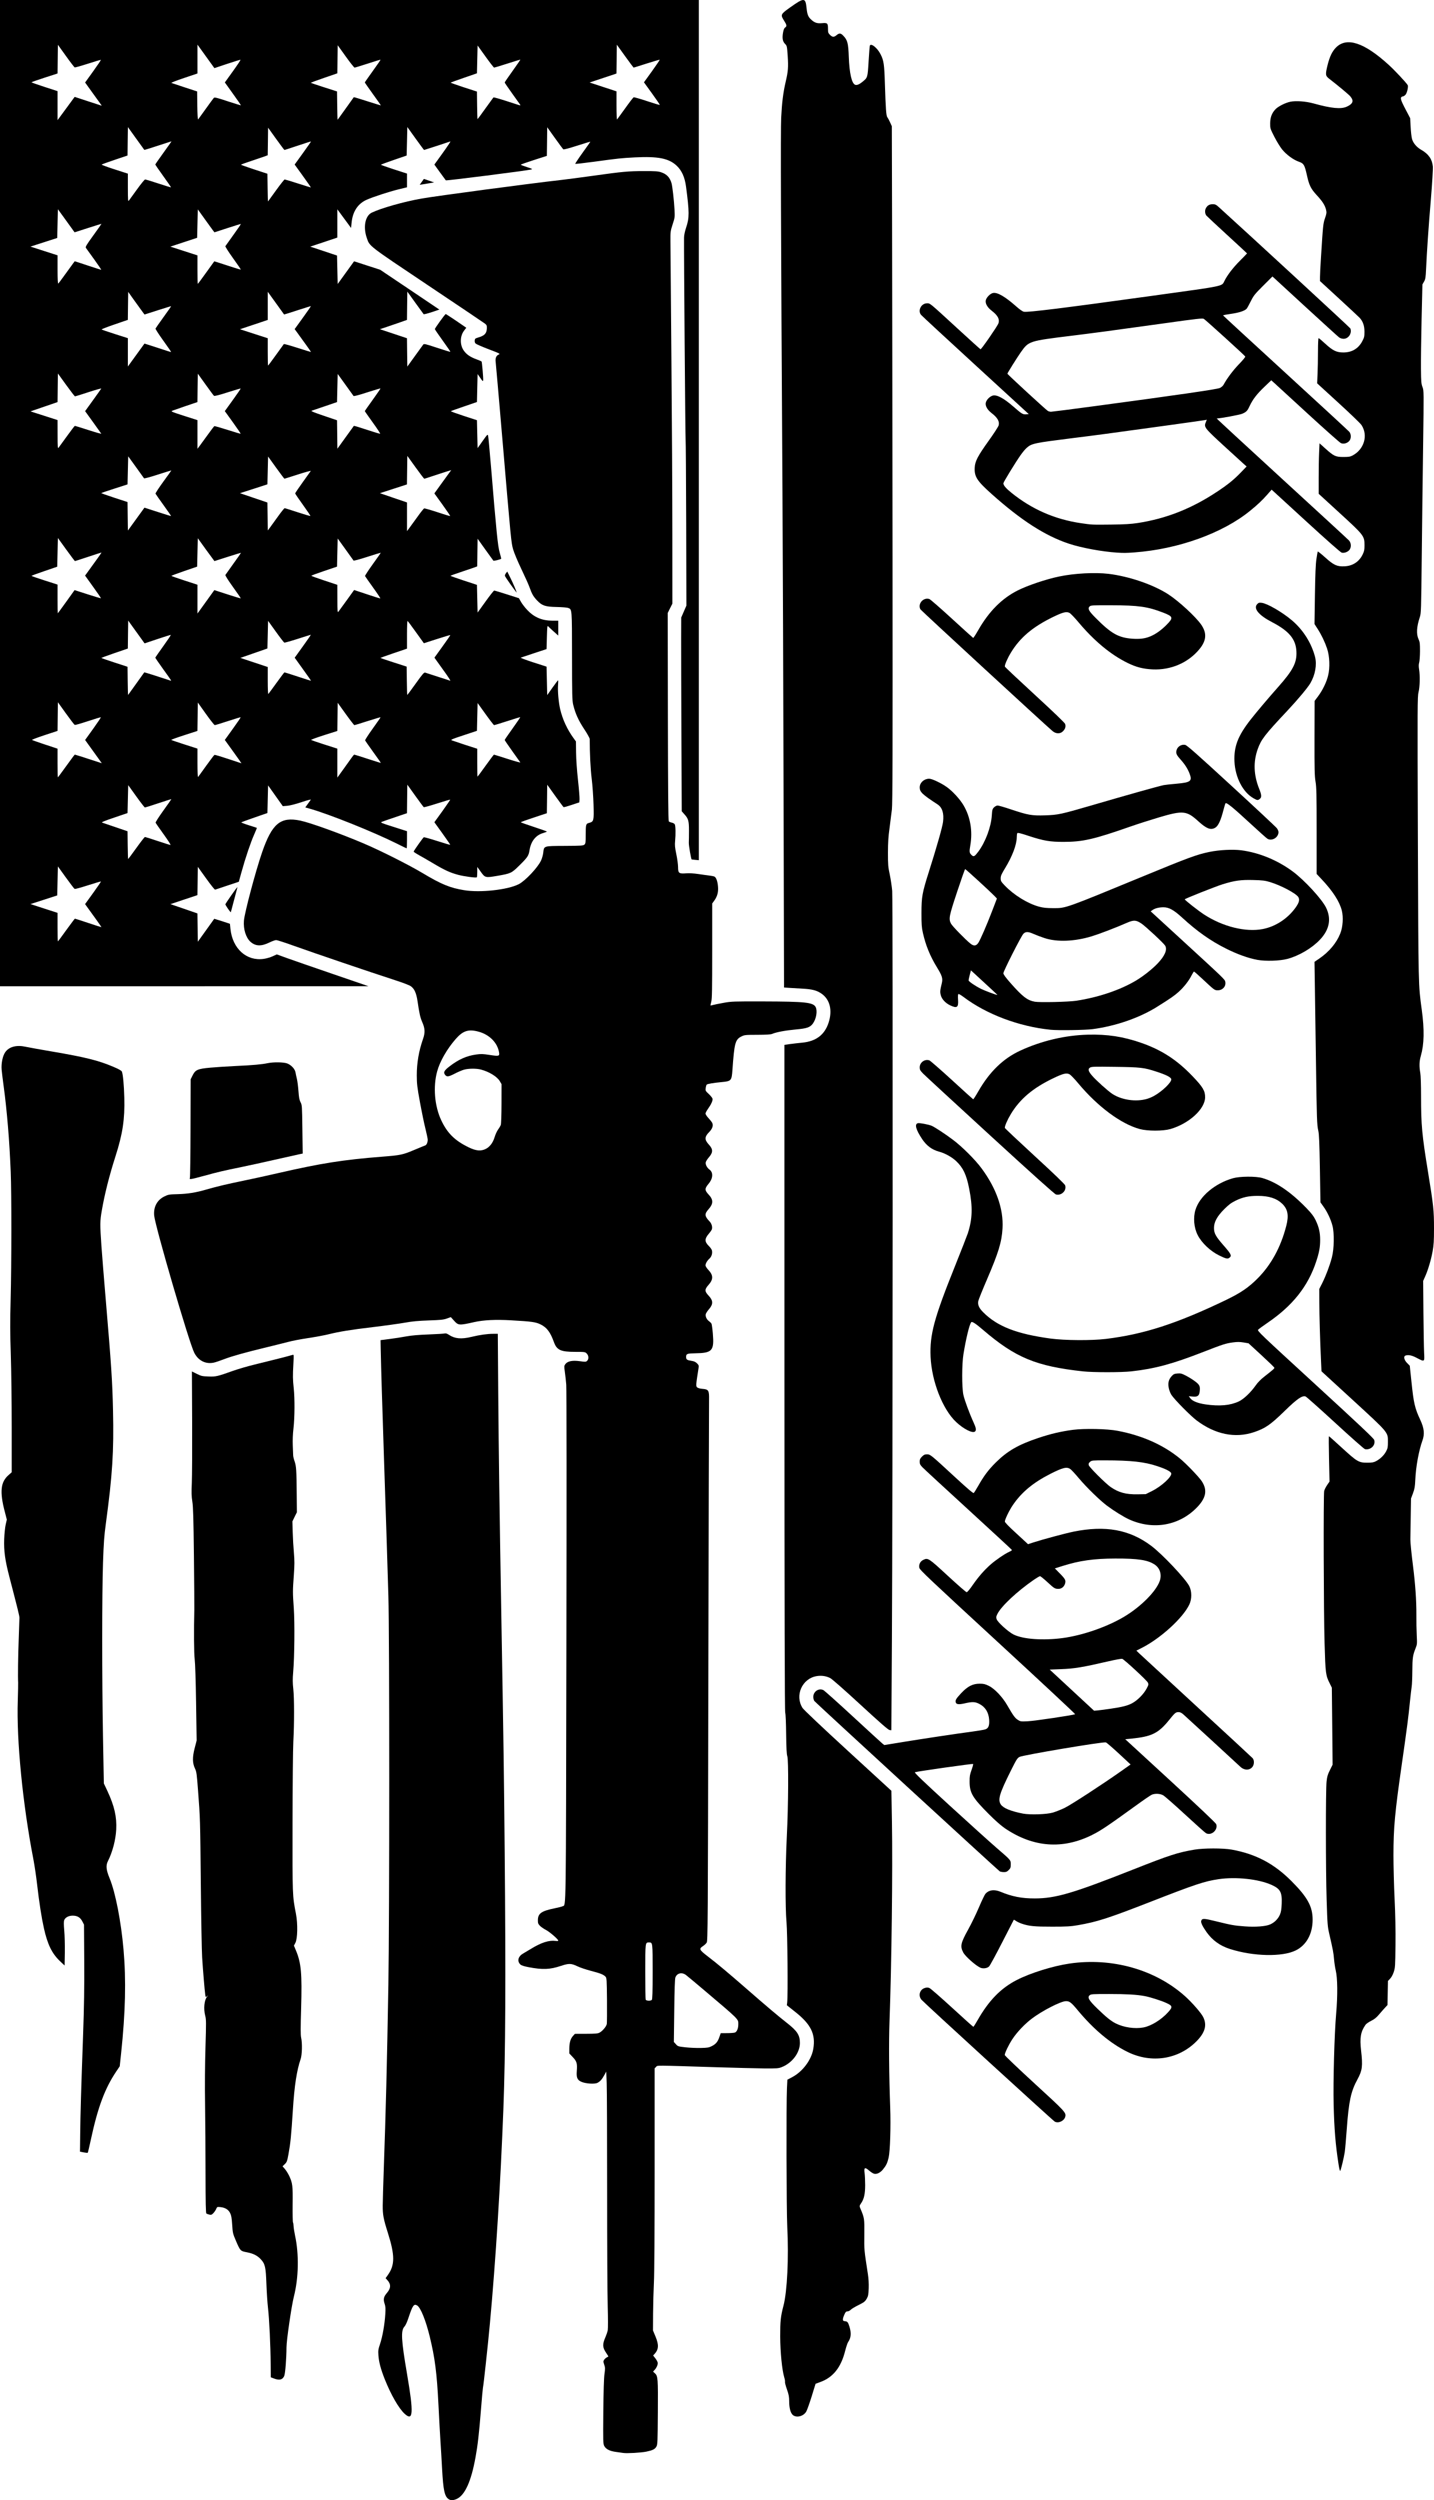<?xml version="1.0" encoding="UTF-8"?>
<svg xmlns="http://www.w3.org/2000/svg" xmlns:xlink="http://www.w3.org/1999/xlink" width="43.221mm" height="75.330mm" viewBox="213.494 170.002 43.221 75.33">
    <path style="stroke:none;fill:#000000;fill-rule:evenodd" d="M227.016,245.302C226.893,245.216,226.855,245.041,226.819,244.396C226.803,244.096,226.78,243.715,226.769,243.548C226.758,243.382,226.731,242.89,226.709,242.455C226.66,241.49,226.604,241.053,226.445,240.398C226.328,239.919,226.174,239.537,226.071,239.469C225.97,239.404,225.93,239.461,225.802,239.849C225.764,239.966,225.717,240.067,225.685,240.102C225.571,240.224,225.586,240.5,225.764,241.541C225.965,242.72,225.949,242.968,225.688,242.728C225.511,242.564,225.277,242.157,225.088,241.682C224.97,241.384,224.913,241.168,224.899,240.966C224.889,240.821,224.895,240.784,224.95,240.623C225.022,240.408,225.089,240.031,225.107,239.73C225.118,239.554,225.114,239.494,225.086,239.413C225.041,239.281,225.058,239.203,225.154,239.091C225.28,238.945,225.283,238.824,225.163,238.696L225.116,238.644L225.186,238.546C225.398,238.247,225.398,237.958,225.186,237.284C225.051,236.859,225.028,236.733,225.029,236.457C225.03,236.318,225.045,235.81,225.062,235.327C225.121,233.687,225.158,232.194,225.2,229.799C225.234,227.781,225.235,219.253,225.2,218.088C225.166,216.944,225.125,215.671,225.065,213.871C225.016,212.407,224.98,211.203,224.969,210.664L224.964,210.381L225.236,210.346C225.386,210.327,225.613,210.292,225.74,210.268C225.898,210.239,226.114,210.22,226.416,210.209C226.66,210.2,226.879,210.186,226.902,210.179C226.931,210.171,226.97,210.184,227.021,210.218C227.199,210.339,227.396,210.357,227.707,210.282C227.958,210.221,228.183,210.19,228.361,210.19L228.498,210.19L228.511,211.96C228.527,213.917,228.545,215.284,228.605,218.723C228.67,222.475,228.685,223.542,228.705,225.774C228.741,229.673,228.73,231.831,228.666,233.542C228.582,235.759,228.435,238.105,228.261,239.997C228.201,240.654,228.067,241.885,228.05,241.944C228.045,241.961,228.018,242.261,227.99,242.61C227.93,243.353,227.894,243.669,227.826,244.042C227.697,244.759,227.511,245.174,227.267,245.292C227.164,245.342,227.077,245.345,227.016,245.302z"/>
    <path style="stroke:none;fill:#000000;fill-rule:evenodd" d="M232.277,243.91C232.249,243.906,232.153,243.892,232.064,243.88C231.87,243.854,231.756,243.796,231.706,243.699C231.672,243.634,231.67,243.566,231.678,242.671C231.684,242.047,231.696,241.649,231.713,241.53C231.736,241.369,231.735,241.337,231.705,241.249C231.675,241.161,231.675,241.146,231.702,241.104C231.719,241.079,231.753,241.047,231.778,241.034C231.803,241.021,231.826,241.008,231.83,241.005C231.833,241.002,231.804,240.953,231.765,240.896C231.651,240.731,231.647,240.634,231.746,240.411C231.773,240.35,231.803,240.26,231.812,240.212C231.821,240.163,231.821,239.841,231.811,239.496C231.8,239.15,231.793,237.574,231.793,235.993C231.793,234.412,231.788,232.961,231.78,232.769L231.767,232.419L231.708,232.526C231.639,232.653,231.582,232.717,231.501,232.759C231.419,232.802,231.147,232.785,231.019,232.728C230.892,232.672,230.863,232.603,230.879,232.398C230.896,232.171,230.878,232.111,230.757,231.983L230.653,231.873L230.653,231.729C230.654,231.55,230.688,231.431,230.763,231.347L230.821,231.282L231.161,231.281C231.434,231.28,231.512,231.274,231.562,231.247C231.654,231.199,231.768,231.062,231.783,230.986C231.789,230.949,231.792,230.623,231.789,230.26C231.783,229.654,231.78,229.598,231.745,229.561C231.688,229.497,231.587,229.457,231.3,229.383C231.155,229.345,230.971,229.283,230.891,229.244C230.711,229.157,230.638,229.155,230.4,229.235C230.065,229.346,229.852,229.354,229.424,229.273C229.286,229.247,229.21,229.222,229.179,229.193C229.072,229.092,229.109,228.948,229.264,228.86C229.318,228.829,229.425,228.765,229.503,228.718C229.806,228.532,230.044,228.456,230.237,228.482C230.287,228.489,230.32,228.485,230.32,228.473C230.32,228.433,230.054,228.204,229.941,228.147C229.877,228.114,229.798,228.059,229.765,228.024C229.713,227.97,229.705,227.945,229.706,227.855C229.708,227.653,229.813,227.58,230.218,227.498C230.324,227.477,230.43,227.449,230.454,227.437C230.557,227.383,230.55,227.858,230.565,219.621C230.573,215.169,230.571,211.845,230.561,211.723C230.551,211.606,230.532,211.431,230.518,211.334C230.495,211.167,230.496,211.155,230.535,211.102C230.602,211.013,230.747,210.984,230.969,211.015C231.134,211.038,231.153,211.038,231.189,211.005C231.245,210.954,231.24,210.846,231.178,210.784C231.13,210.736,231.12,210.734,230.829,210.734C230.392,210.734,230.276,210.68,230.189,210.439C230.081,210.139,229.976,210,229.789,209.908C229.643,209.835,229.525,209.819,228.897,209.783C228.434,209.756,228.072,209.774,227.788,209.837C227.325,209.941,227.308,209.94,227.173,209.788L227.082,209.687L226.961,209.73C226.859,209.766,226.772,209.775,226.416,209.787C226.099,209.798,225.919,209.815,225.7,209.854C225.539,209.883,225.108,209.943,224.742,209.987C224.028,210.073,223.752,210.118,223.37,210.21C223.237,210.242,222.964,210.292,222.765,210.321C222.565,210.351,222.302,210.401,222.18,210.434C222.057,210.466,221.767,210.539,221.534,210.595C220.88,210.753,220.473,210.867,220.247,210.955C220.134,210.999,219.996,211.045,219.94,211.058C219.694,211.112,219.469,210.999,219.348,210.759C219.193,210.454,218.17,206.95,218.141,206.627C218.117,206.369,218.228,206.16,218.445,206.053C218.57,205.992,218.588,205.989,218.857,205.982C219.151,205.974,219.397,205.935,219.71,205.844C220.017,205.755,220.357,205.674,220.818,205.58C221.067,205.529,221.544,205.425,221.877,205.348C223.172,205.051,223.835,204.946,225.004,204.854C225.572,204.809,225.629,204.797,225.972,204.653C226.139,204.583,226.291,204.52,226.311,204.514C226.352,204.499,226.386,204.421,226.386,204.342C226.386,204.312,226.355,204.165,226.318,204.016C226.28,203.866,226.206,203.508,226.153,203.219C226.067,202.753,226.057,202.662,226.056,202.402C226.055,202.032,226.118,201.664,226.245,201.303C226.31,201.12,226.304,200.989,226.225,200.81C226.16,200.662,226.134,200.545,226.077,200.159C226.042,199.925,225.984,199.795,225.88,199.72C225.831,199.684,225.637,199.611,225.353,199.519C224.677,199.301,222.932,198.708,222.37,198.506C222.097,198.407,221.849,198.327,221.818,198.327C221.787,198.327,221.695,198.36,221.613,198.4C221.372,198.519,221.197,198.514,221.047,198.382C220.907,198.259,220.825,197.999,220.846,197.743C220.866,197.497,221.196,196.257,221.393,195.684C221.693,194.815,221.947,194.603,222.544,194.727C222.837,194.787,223.756,195.118,224.459,195.417C224.957,195.628,225.821,196.063,226.235,196.311C226.796,196.647,227.06,196.755,227.485,196.824C227.973,196.904,228.792,196.813,229.127,196.644C229.326,196.543,229.708,196.137,229.804,195.924C229.831,195.864,229.859,195.763,229.867,195.698C229.893,195.484,229.867,195.493,230.511,195.489C231.011,195.486,231.073,195.482,231.108,195.451C231.143,195.419,231.147,195.387,231.147,195.161C231.148,194.838,231.152,194.822,231.25,194.796C231.391,194.758,231.397,194.733,231.383,194.246C231.376,194.009,231.352,193.66,231.328,193.465C231.292,193.177,231.268,192.694,231.268,192.271C231.268,192.242,231.198,192.115,231.101,191.969C230.929,191.709,230.833,191.498,230.77,191.235C230.74,191.111,230.736,190.938,230.735,189.773C230.733,188.338,230.736,188.367,230.622,188.32C230.591,188.307,230.436,188.294,230.277,188.291C229.925,188.284,229.832,188.253,229.678,188.09C229.569,187.975,229.524,187.896,229.453,187.695C229.428,187.623,229.318,187.378,229.209,187.15C229.096,186.915,228.989,186.658,228.96,186.555C228.901,186.347,228.901,186.345,228.626,183.115C228.526,181.945,228.44,180.95,228.433,180.904C228.419,180.799,228.449,180.72,228.515,180.69C228.58,180.66,228.588,180.665,228.189,180.512C228.013,180.444,227.853,180.374,227.833,180.356C227.809,180.335,227.798,180.301,227.802,180.262C227.807,180.208,227.819,180.197,227.899,180.174C228.097,180.117,228.162,180.05,228.168,179.898C228.171,179.812,228.164,179.795,228.111,179.753C228.078,179.727,227.303,179.206,226.39,178.595C224.582,177.385,224.637,177.427,224.55,177.174C224.435,176.841,224.5,176.507,224.697,176.41C224.973,176.275,225.676,176.076,226.204,175.984C226.649,175.906,229.437,175.534,230.37,175.429C230.57,175.406,231.02,175.348,231.369,175.298C232.264,175.173,232.435,175.157,232.902,175.157C233.252,175.156,233.332,175.162,233.422,175.193C233.592,175.252,233.68,175.345,233.733,175.518C233.76,175.606,233.81,176.043,233.824,176.319C233.835,176.546,233.834,176.56,233.767,176.763C233.702,176.964,233.699,176.984,233.701,177.275C233.701,177.441,233.715,179.03,233.73,180.805C233.746,182.581,233.759,184.968,233.759,186.111L233.76,188.189L233.689,188.33L233.619,188.472L233.624,191.597C233.628,193.782,233.636,194.731,233.651,194.749C233.663,194.763,233.704,194.781,233.742,194.788C233.78,194.795,233.821,194.819,233.832,194.84C233.857,194.887,233.862,195.134,233.842,195.341C233.829,195.466,233.836,195.535,233.879,195.742C233.908,195.879,233.931,196.054,233.931,196.129C233.931,196.312,233.958,196.332,234.172,196.316C234.268,196.309,234.403,196.316,234.536,196.336C234.653,196.354,234.803,196.374,234.869,196.382C234.936,196.389,235.007,196.404,235.027,196.414C235.079,196.441,235.118,196.544,235.133,196.698C235.151,196.868,235.118,197.002,235.03,197.127L234.96,197.224L234.96,198.649C234.96,199.813,234.955,200.093,234.932,200.184C234.916,200.244,234.905,200.296,234.908,200.299C234.91,200.301,234.944,200.294,234.982,200.283C235.02,200.272,235.164,200.242,235.303,200.218C235.541,200.175,235.606,200.173,236.483,200.175C237.775,200.179,238.004,200.204,238.078,200.346C238.138,200.462,238.096,200.704,237.993,200.844C237.907,200.959,237.814,200.99,237.464,201.022C237.159,201.05,236.89,201.101,236.766,201.154C236.724,201.172,236.586,201.18,236.322,201.181C235.954,201.182,235.934,201.184,235.838,201.232C235.655,201.323,235.626,201.433,235.57,202.237C235.547,202.563,235.534,202.578,235.257,202.604C234.998,202.629,234.816,202.659,234.794,202.682C234.784,202.692,234.77,202.738,234.764,202.784C234.753,202.864,234.757,202.872,234.855,202.963C234.91,203.015,234.962,203.078,234.969,203.103C234.985,203.155,234.932,203.273,234.829,203.418C234.79,203.472,234.758,203.534,234.758,203.555C234.758,203.577,234.798,203.637,234.846,203.689C234.895,203.741,234.945,203.805,234.959,203.832C235,203.91,234.968,204.01,234.868,204.112C234.727,204.255,234.724,204.341,234.857,204.486C234.989,204.63,234.989,204.723,234.858,204.875C234.814,204.926,234.773,204.99,234.766,205.019C234.749,205.084,234.801,205.185,234.88,205.244C234.998,205.331,234.984,205.514,234.848,205.673C234.73,205.813,234.73,205.863,234.85,205.992C234.999,206.151,234.998,206.269,234.849,206.437C234.722,206.58,234.728,206.645,234.884,206.808C234.943,206.87,234.972,206.972,234.95,207.041C234.943,207.065,234.901,207.125,234.858,207.175C234.727,207.326,234.727,207.414,234.858,207.544C234.902,207.587,234.944,207.646,234.951,207.675C234.973,207.762,234.943,207.863,234.877,207.924C234.805,207.99,234.758,208.073,234.758,208.132C234.758,208.155,234.799,208.217,234.848,208.269C234.996,208.428,234.996,208.551,234.848,208.718C234.728,208.853,234.728,208.908,234.849,209.037C234.993,209.191,234.995,209.296,234.859,209.453C234.815,209.504,234.773,209.569,234.766,209.596C234.749,209.664,234.792,209.758,234.862,209.808C234.894,209.831,234.928,209.865,234.938,209.884C234.948,209.902,234.967,210.037,234.979,210.182C235.023,210.702,234.962,210.77,234.446,210.777C234.204,210.78,234.173,210.793,234.173,210.886C234.173,210.966,234.2,210.985,234.343,211.006C234.414,211.016,234.459,211.037,234.502,211.08C234.555,211.133,234.56,211.149,234.548,211.224C234.467,211.743,234.465,211.768,234.509,211.806C234.531,211.825,234.596,211.843,234.664,211.848C234.851,211.863,234.87,211.894,234.865,212.172C234.862,212.297,234.853,216.017,234.844,220.439C234.83,228.099,234.827,228.482,234.793,228.534C234.773,228.565,234.726,228.609,234.688,228.634C234.553,228.722,234.565,228.747,234.836,228.956C235.116,229.17,235.431,229.434,235.989,229.92C236.608,230.46,236.946,230.745,237.214,230.955C237.524,231.198,237.603,231.32,237.603,231.557C237.603,231.853,237.371,232.161,237.053,232.286C236.957,232.324,236.909,232.327,236.514,232.324C236.275,232.321,235.658,232.306,235.142,232.29C233.155,232.227,233.318,232.228,233.269,232.278L233.225,232.321L233.225,235.344C233.225,237.225,233.217,238.523,233.203,238.779C233.192,239.005,233.18,239.422,233.178,239.705L233.175,240.219L233.25,240.4C233.356,240.654,233.349,240.789,233.22,240.93L233.18,240.974L233.241,241.052C233.275,241.095,233.309,241.153,233.316,241.182C233.33,241.238,233.289,241.339,233.219,241.414L233.178,241.46L233.231,241.508C233.324,241.594,233.329,241.656,233.322,242.687C233.316,243.562,233.313,243.655,233.28,243.714C233.235,243.797,233.172,243.829,232.972,243.871C232.818,243.903,232.382,243.928,232.277,243.91zM233.14,230.259C233.158,230.241,233.165,230.025,233.165,229.413C233.165,228.521,233.166,228.528,233.054,228.528C232.942,228.528,232.943,228.521,232.943,229.406C232.943,229.853,232.948,230.234,232.955,230.251C232.97,230.29,233.104,230.296,233.14,230.259zM234.953,231.649C235.073,231.588,235.129,231.519,235.18,231.368L235.217,231.262L235.406,231.261C235.51,231.261,235.617,231.253,235.643,231.244C235.704,231.223,235.747,231.118,235.747,230.993C235.747,230.833,235.783,230.869,234.708,229.959C234.453,229.743,234.211,229.541,234.171,229.511C234.047,229.417,233.899,229.451,233.85,229.584C233.834,229.627,233.823,229.947,233.816,230.588L233.804,231.527L233.865,231.594C233.922,231.659,233.933,231.663,234.155,231.688C234.282,231.702,234.49,231.711,234.617,231.708C234.823,231.703,234.861,231.697,234.953,231.649zM228.143,204.615C228.262,204.552,228.353,204.428,228.403,204.261C228.425,204.185,228.471,204.085,228.505,204.038C228.539,203.992,228.576,203.929,228.587,203.899C228.6,203.867,228.609,203.606,228.61,203.256L228.611,202.668L228.558,202.578C228.479,202.442,228.238,202.294,227.99,202.228C227.852,202.191,227.607,202.194,227.474,202.233C227.414,202.251,227.286,202.306,227.19,202.356C227.001,202.453,226.954,202.456,226.899,202.373C226.855,202.305,226.889,202.25,227.051,202.126C227.32,201.92,227.557,201.815,227.849,201.774C227.994,201.754,228.052,201.756,228.249,201.787C228.532,201.831,228.554,201.825,228.536,201.713C228.49,201.423,228.25,201.178,227.924,201.088C227.619,201.003,227.451,201.055,227.233,201.303C226.97,201.602,226.752,201.981,226.67,202.283C226.544,202.745,226.591,203.32,226.789,203.747C226.972,204.141,227.199,204.367,227.615,204.569C227.846,204.682,227.992,204.694,228.143,204.615z"/>
    <path style="stroke:none;fill:#000000;fill-rule:evenodd" d="M237.394,242.77C237.323,242.714,237.28,242.559,237.28,242.356C237.28,242.219,237.268,242.155,237.212,241.993C237.174,241.885,237.148,241.784,237.154,241.769C237.159,241.753,237.15,241.694,237.132,241.636C237.065,241.413,237.011,240.868,237.009,240.401C237.008,239.937,237.022,239.807,237.108,239.473C237.221,239.04,237.269,238.037,237.222,237.092C237.198,236.614,237.191,233.347,237.213,232.921L237.226,232.663L237.369,232.588C237.686,232.421,237.951,232.067,238.007,231.734C238.081,231.293,237.937,230.997,237.467,230.625L237.21,230.421L237.22,230.337C237.244,230.131,237.229,228.248,237.2,227.923C237.159,227.459,237.163,226.288,237.209,225.331C237.256,224.382,237.263,223.028,237.223,222.914C237.204,222.86,237.194,222.675,237.189,222.259C237.185,221.919,237.174,221.65,237.161,221.608C237.145,221.558,237.138,218.664,237.137,211.511L237.136,201.484L237.304,201.46C237.396,201.447,237.565,201.428,237.679,201.417C238.088,201.378,238.348,201.181,238.467,200.818C238.59,200.443,238.509,200.114,238.249,199.937C238.109,199.842,237.966,199.805,237.679,199.79C237.554,199.783,237.378,199.773,237.288,199.767L237.125,199.756L237.111,193.993C237.104,190.823,237.088,186.718,237.078,184.87C237.029,176.681,237.02,173.93,237.039,173.55C237.061,173.097,237.1,172.785,237.173,172.473C237.248,172.155,237.258,172.027,237.235,171.686C237.215,171.393,237.213,171.382,237.157,171.326C237.084,171.254,237.066,171.156,237.094,170.99C237.11,170.897,237.129,170.851,237.158,170.831C237.215,170.793,237.21,170.756,237.128,170.628C237.013,170.447,237.02,170.431,237.307,170.227C237.737,169.922,237.771,169.924,237.805,170.253C237.824,170.438,237.852,170.509,237.939,170.59C238.047,170.689,238.121,170.714,238.272,170.7C238.435,170.685,238.45,170.701,238.45,170.88C238.45,170.978,238.458,171.001,238.509,171.052C238.582,171.125,238.631,171.127,238.709,171.061C238.789,170.994,238.833,170.997,238.909,171.076C239.038,171.209,239.062,171.303,239.077,171.717C239.095,172.211,239.165,172.517,239.269,172.557C239.316,172.575,239.387,172.549,239.474,172.479C239.646,172.342,239.644,172.349,239.674,171.851C239.689,171.605,239.705,171.393,239.711,171.379C239.744,171.29,239.936,171.443,240.034,171.636C240.131,171.827,240.147,171.934,240.165,172.534C240.188,173.269,240.204,173.495,240.238,173.533C240.252,173.55,240.289,173.618,240.319,173.684L240.374,173.804L240.381,176.589C240.385,178.12,240.391,182.7,240.395,186.767C240.4,192.692,240.396,194.207,240.376,194.393C240.361,194.52,240.329,194.775,240.304,194.958C240.269,195.209,240.258,195.389,240.257,195.694C240.257,196.057,240.262,196.123,240.311,196.35C240.34,196.488,240.374,196.711,240.385,196.844C240.408,197.127,240.402,215.258,240.376,219.466L240.36,222.135L240.306,222.129C240.266,222.124,240.026,221.915,239.43,221.366C238.948,220.922,238.571,220.59,238.517,220.563C238.397,220.501,238.256,220.48,238.113,220.503C237.67,220.572,237.44,221.091,237.685,221.467C237.72,221.52,238.283,222.053,239.052,222.758L240.361,223.959L240.377,224.877C240.402,226.33,240.367,229.223,240.304,230.899C240.281,231.524,240.288,232.51,240.325,233.501C240.346,234.073,240.322,234.819,240.277,235.013C240.24,235.172,240.205,235.247,240.109,235.365C240.027,235.466,239.925,235.517,239.842,235.498C239.81,235.491,239.743,235.449,239.692,235.404C239.563,235.291,239.53,235.307,239.553,235.473C239.562,235.543,239.57,235.708,239.57,235.842C239.569,236.111,239.537,236.255,239.447,236.388C239.398,236.459,239.396,236.472,239.419,236.527C239.55,236.84,239.549,236.836,239.545,237.329C239.54,237.803,239.538,237.779,239.653,238.525C239.673,238.652,239.682,238.809,239.677,238.95C239.669,239.149,239.662,239.184,239.614,239.267C239.566,239.348,239.535,239.372,239.37,239.454C239.266,239.505,239.16,239.569,239.135,239.596C239.109,239.622,239.066,239.645,239.037,239.645C238.993,239.645,238.977,239.663,238.938,239.754C238.883,239.88,238.886,239.936,238.948,239.939C239.033,239.943,239.054,239.967,239.095,240.099C239.157,240.301,239.145,240.441,239.055,240.572C239.036,240.6,238.997,240.717,238.968,240.832C238.842,241.334,238.605,241.632,238.219,241.773L238.075,241.826L237.958,242.206C237.893,242.415,237.819,242.622,237.793,242.666C237.71,242.805,237.506,242.858,237.394,242.77z"/>
    <path style="stroke:none;fill:#000000;fill-rule:evenodd" d="M221.746,241.665L221.655,241.63L221.652,241.228C221.649,240.692,221.609,239.858,221.571,239.533C221.554,239.389,221.533,239.071,221.524,238.827C221.505,238.309,221.485,238.216,221.357,238.077C221.25,237.961,221.127,237.9,220.928,237.862C220.739,237.826,220.736,237.823,220.604,237.516C220.513,237.305,220.508,237.282,220.492,237.032C220.478,236.825,220.465,236.751,220.429,236.68C220.376,236.575,220.278,236.516,220.133,236.502C220.042,236.493,220.037,236.495,220.011,236.556C219.997,236.591,219.959,236.648,219.928,236.681C219.878,236.734,219.861,236.741,219.804,236.729C219.768,236.721,219.728,236.706,219.714,236.695C219.697,236.681,219.69,236.379,219.689,235.492C219.689,234.841,219.682,233.907,219.675,233.417C219.666,232.843,219.671,232.23,219.687,231.692C219.71,230.939,219.709,230.847,219.68,230.738C219.624,230.531,219.65,230.262,219.736,230.163C219.779,230.112,219.779,230.112,219.736,230.148C219.694,230.183,219.693,230.183,219.681,230.108C219.663,229.989,219.61,229.361,219.587,228.982C219.575,228.794,219.557,227.809,219.547,226.793C219.528,224.815,219.527,224.789,219.463,223.949C219.426,223.453,219.416,223.383,219.372,223.291C219.293,223.124,219.29,222.955,219.361,222.676L219.421,222.443L219.404,221.315C219.394,220.654,219.377,220.107,219.362,219.994C219.34,219.825,219.335,219.109,219.351,218.501C219.353,218.407,219.348,217.681,219.339,216.887C219.326,215.735,219.316,215.405,219.291,215.246C219.265,215.085,219.262,214.977,219.275,214.691C219.284,214.495,219.288,213.658,219.285,212.83L219.278,211.324L219.426,211.397C219.561,211.464,219.59,211.47,219.777,211.476C220.004,211.484,220.038,211.476,220.525,211.303C220.681,211.248,220.967,211.165,221.161,211.118C221.641,211.002,222.272,210.841,222.316,210.824C222.35,210.811,222.351,210.826,222.337,211.09C222.316,211.451,222.318,211.564,222.347,211.832C222.381,212.139,222.377,212.706,222.34,213.033C222.319,213.209,222.312,213.395,222.318,213.55C222.324,213.682,222.329,213.819,222.33,213.854C222.331,213.888,222.35,213.97,222.374,214.035C222.423,214.174,222.431,214.296,222.437,215.032L222.442,215.567L222.374,215.704L222.307,215.842L222.316,216.168C222.321,216.347,222.337,216.626,222.352,216.786C222.373,217.028,222.373,217.144,222.35,217.462C222.315,217.941,222.315,217.98,222.349,218.46C222.38,218.896,222.37,219.926,222.33,220.388C222.312,220.592,222.313,220.704,222.334,220.892C222.364,221.176,222.365,221.914,222.335,222.476C222.323,222.692,222.313,223.796,222.311,224.928C222.308,227.138,222.307,227.111,222.414,227.666C222.472,227.968,222.463,228.415,222.397,228.541L222.353,228.624L222.412,228.766C222.572,229.145,222.6,229.462,222.57,230.512C222.552,231.103,222.552,231.32,222.57,231.396C222.608,231.563,222.6,231.912,222.554,232.046C222.439,232.381,222.367,232.846,222.322,233.562C222.271,234.366,222.251,234.564,222.187,234.916C222.15,235.12,222.139,235.147,222.078,235.207L222.01,235.273L222.081,235.355C222.12,235.401,222.177,235.492,222.209,235.559C222.312,235.778,222.321,235.855,222.314,236.422C222.311,236.707,222.316,236.952,222.325,236.966C222.334,236.98,222.341,237.028,222.342,237.072C222.343,237.117,222.363,237.244,222.386,237.355C222.509,237.925,222.496,238.632,222.351,239.201C222.28,239.479,222.129,240.518,222.129,240.729C222.128,241.057,222.092,241.515,222.061,241.589C222.011,241.707,221.915,241.73,221.746,241.665z"/>
    <path style="stroke:none;fill:#000000;fill-rule:evenodd" d="M253.838,235.211C253.748,234.637,253.708,234.15,253.69,233.415C253.673,232.719,253.712,231.297,253.766,230.677C253.814,230.113,253.809,229.602,253.752,229.365C253.734,229.288,253.711,229.138,253.702,229.033C253.686,228.84,253.669,228.748,253.562,228.286C253.507,228.046,253.503,227.996,253.479,227.247C253.45,226.336,253.449,223.942,253.477,223.678C253.493,223.532,253.511,223.468,253.578,223.335L253.659,223.172L253.648,222.012L253.636,220.852L253.58,220.739C253.449,220.477,253.444,220.444,253.417,219.51C253.389,218.571,253.38,215.046,253.405,214.927C253.414,214.886,253.454,214.805,253.494,214.747L253.566,214.642L253.551,213.959C253.543,213.584,253.541,213.276,253.548,213.276C253.555,213.276,253.732,213.434,253.942,213.627C254.399,214.045,254.446,214.073,254.701,214.073C254.851,214.073,254.897,214.065,254.969,214.027C255.097,213.959,255.211,213.847,255.272,213.731C255.319,213.643,255.326,213.605,255.326,213.448C255.327,213.15,255.353,213.182,254.265,212.183L253.324,211.32L253.311,211.032C253.281,210.386,253.259,209.631,253.259,209.246L253.258,208.837L253.347,208.661C253.457,208.441,253.571,208.139,253.637,207.89C253.705,207.636,253.713,207.155,253.654,206.931C253.604,206.741,253.501,206.522,253.387,206.362L253.293,206.23L253.276,205.219C253.262,204.428,253.252,204.178,253.227,204.069C253.187,203.891,253.182,203.746,253.158,202.029C253.147,201.241,253.132,200.233,253.125,199.789L253.113,198.982L253.257,198.884C253.553,198.682,253.778,198.413,253.891,198.126C253.968,197.93,253.987,197.641,253.937,197.439C253.868,197.163,253.663,196.848,253.314,196.479L253.178,196.335L253.178,195.041C253.178,193.928,253.173,193.719,253.144,193.55C253.116,193.382,253.111,193.192,253.113,192.238L253.116,191.122L253.217,190.987C253.356,190.803,253.473,190.563,253.523,190.359C253.583,190.121,253.57,189.772,253.493,189.545C253.424,189.34,253.324,189.132,253.207,188.95L253.113,188.804L253.126,187.932C253.136,187.309,253.148,186.999,253.171,186.848C253.188,186.731,253.206,186.629,253.211,186.62C253.217,186.612,253.316,186.691,253.432,186.795C253.692,187.031,253.796,187.078,254.025,187.065C254.269,187.051,254.458,186.926,254.564,186.71C254.611,186.614,254.62,186.57,254.62,186.434C254.62,186.15,254.608,186.134,253.873,185.461L253.239,184.88L253.239,184.406C253.239,184.146,253.244,183.803,253.252,183.646L253.265,183.359L253.443,183.519C253.696,183.746,253.749,183.771,253.985,183.771C254.146,183.771,254.19,183.763,254.263,183.725C254.612,183.539,254.734,183.117,254.529,182.808C254.498,182.761,254.184,182.458,253.832,182.137L253.193,181.552L253.205,181.269C253.212,181.114,253.218,180.807,253.218,180.588C253.218,180.355,253.226,180.19,253.237,180.19C253.247,180.19,253.336,180.264,253.434,180.355C253.662,180.566,253.778,180.622,253.985,180.622C254.239,180.621,254.433,180.507,254.551,180.287C254.612,180.173,254.619,180.143,254.619,179.998C254.62,179.819,254.573,179.684,254.473,179.577C254.443,179.545,254.162,179.283,253.849,178.995L253.279,178.471L253.279,178.347C253.279,178.279,253.292,178.01,253.309,177.749C253.37,176.777,253.374,176.74,253.431,176.573C253.479,176.431,253.482,176.406,253.461,176.32C253.427,176.185,253.358,176.075,253.185,175.887C253.002,175.688,252.954,175.591,252.886,175.288C252.813,174.963,252.792,174.928,252.64,174.874C252.474,174.815,252.271,174.667,252.14,174.508C252.081,174.436,251.975,174.264,251.904,174.125C251.778,173.878,251.776,173.87,251.777,173.718C251.779,173.541,251.822,173.423,251.926,173.305C252.004,173.215,252.227,173.1,252.386,173.067C252.553,173.033,252.848,173.054,253.077,173.117C253.627,173.269,253.91,173.296,254.086,173.216C254.275,173.13,254.306,173.04,254.192,172.905C254.143,172.847,253.835,172.59,253.559,172.377C253.44,172.285,253.436,172.25,253.509,171.956C253.572,171.704,253.647,171.548,253.763,171.432C254.084,171.111,254.607,171.281,255.342,171.949C255.526,172.115,255.883,172.496,255.923,172.568C255.945,172.607,255.907,172.788,255.864,172.846C255.843,172.874,255.809,172.9,255.788,172.904C255.678,172.925,255.689,172.979,255.879,173.338L255.997,173.563L256.011,173.828C256.018,173.975,256.037,174.138,256.053,174.192C256.09,174.317,256.195,174.44,256.33,174.516C256.55,174.642,256.658,174.795,256.68,175.018C256.687,175.087,256.662,175.502,256.62,176.014C256.546,176.902,256.5,177.579,256.476,178.112C256.464,178.37,256.457,178.414,256.414,178.488L256.366,178.572L256.341,179.628C256.328,180.209,256.319,180.879,256.322,181.118C256.326,181.499,256.331,181.565,256.368,181.663C256.409,181.773,256.409,181.78,256.387,183.418C256.374,184.322,256.356,185.83,256.346,186.768C256.329,188.382,256.326,188.481,256.288,188.594C256.191,188.887,256.178,189.106,256.249,189.261C256.288,189.347,256.293,189.392,256.293,189.622C256.292,189.766,256.281,189.92,256.268,189.965C256.252,190.023,256.251,190.082,256.265,190.167C256.297,190.362,256.289,190.696,256.249,190.854C256.216,190.986,256.215,191.229,256.229,195.26C256.246,199.808,256.242,199.658,256.346,200.425C256.428,201.034,256.419,201.464,256.318,201.817C256.27,201.981,256.266,202.133,256.302,202.332C256.315,202.402,256.325,202.694,256.325,203.028C256.326,203.912,256.35,204.18,256.537,205.327C256.698,206.315,256.715,206.476,256.715,207.012C256.715,207.396,256.707,207.516,256.672,207.71C256.625,207.967,256.534,208.273,256.445,208.47L256.388,208.596L256.396,209.559C256.401,210.089,256.41,210.629,256.417,210.759C256.433,211.043,256.434,211.042,256.196,210.916C256.048,210.837,255.936,210.815,255.853,210.847C255.79,210.871,255.814,210.978,255.903,211.069L255.985,211.152L256.033,211.614C256.103,212.286,256.135,212.426,256.301,212.782C256.419,213.035,256.437,213.211,256.366,213.407C256.257,213.708,256.168,214.199,256.151,214.588C256.141,214.8,256.13,214.864,256.081,214.996L256.022,215.152L256.013,215.732C256.007,216.051,256.003,216.344,256.003,216.383C256.002,216.487,256.035,216.812,256.082,217.18C256.15,217.714,256.187,218.248,256.184,218.643C256.182,218.848,256.187,219.134,256.195,219.279C256.208,219.531,256.207,219.547,256.157,219.672C256.076,219.877,256.064,219.959,256.062,220.347C256.061,220.547,256.052,220.76,256.042,220.822C256.032,220.883,256.01,221.078,255.992,221.255C255.947,221.714,255.897,222.099,255.75,223.121C255.535,224.615,255.493,225.069,255.493,225.906C255.493,226.222,255.508,226.807,255.527,227.207C255.55,227.688,255.559,228.161,255.554,228.609C255.547,229.241,255.544,229.293,255.502,229.419C255.475,229.5,255.431,229.58,255.392,229.621L255.327,229.688L255.32,230.051L255.313,230.415L255.238,230.495C255.196,230.54,255.115,230.632,255.056,230.702C254.978,230.794,254.915,230.844,254.82,230.891C254.748,230.927,254.672,230.979,254.652,231.008C254.505,231.217,254.473,231.4,254.517,231.784C254.571,232.253,254.555,232.383,254.41,232.65C254.21,233.016,254.148,233.303,254.086,234.15C254.064,234.454,254.036,234.769,254.024,234.849C253.998,235.022,253.908,235.391,253.887,235.413C253.878,235.421,253.856,235.331,253.838,235.211z"/>
    <path style="stroke:none;fill:#000000;fill-rule:evenodd" d="M216.016,234.854L215.905,234.832L215.911,234.318C215.917,233.724,215.939,232.963,215.998,231.322C216.029,230.442,216.038,229.885,216.033,229.072L216.026,227.992L215.976,227.895C215.914,227.774,215.825,227.721,215.684,227.721C215.563,227.721,215.46,227.776,215.429,227.857C215.414,227.897,215.414,227.989,215.431,228.175C215.444,228.319,215.451,228.614,215.448,228.831L215.441,229.224L215.304,229.094C215.06,228.863,214.928,228.592,214.818,228.103C214.746,227.78,214.675,227.324,214.614,226.793C214.585,226.544,214.535,226.201,214.502,226.032C214.179,224.369,213.988,222.432,214.03,221.235C214.038,220.98,214.043,220.739,214.041,220.7C214.03,220.531,214.039,219.88,214.059,219.369C214.071,219.064,214.08,218.785,214.08,218.749C214.08,218.688,214.044,218.543,213.779,217.523C213.645,217.007,213.608,216.74,213.62,216.377C213.626,216.217,213.646,216.024,213.665,215.939L213.7,215.788L213.638,215.549C213.481,214.949,213.511,214.658,213.751,214.447L213.847,214.362L213.847,213.007C213.847,212.262,213.835,211.28,213.82,210.825C213.798,210.168,213.797,209.823,213.815,209.149C213.843,208.092,213.844,205.966,213.817,205.307C213.778,204.357,213.706,203.487,213.605,202.735C213.578,202.535,213.55,202.308,213.543,202.231C213.527,202.046,213.574,201.816,213.651,201.706C213.768,201.539,213.992,201.48,214.271,201.542C214.349,201.56,214.706,201.624,215.065,201.685C216.067,201.856,216.457,201.953,216.9,202.141C217.075,202.214,217.154,202.259,217.167,202.289C217.201,202.372,217.23,202.68,217.241,203.078C217.258,203.722,217.192,204.164,216.975,204.841C216.789,205.421,216.649,205.974,216.562,206.477C216.507,206.793,216.506,206.888,216.551,207.544C216.569,207.795,216.623,208.473,216.672,209.05C216.852,211.173,216.881,211.62,216.9,212.489C216.928,213.745,216.884,214.437,216.683,215.919C216.635,216.271,216.619,216.491,216.599,217.079C216.566,218.034,216.566,220.557,216.598,222.325L216.624,223.737L216.733,223.969C216.942,224.417,217.017,224.748,216.997,225.129C216.98,225.442,216.885,225.803,216.748,226.076C216.679,226.211,216.692,226.339,216.8,226.602C216.974,227.026,217.142,227.889,217.217,228.74C217.298,229.659,217.275,230.642,217.144,231.871L217.103,232.259L216.995,232.42C216.654,232.929,216.443,233.495,216.237,234.449C216.19,234.671,216.145,234.858,216.139,234.865C216.132,234.871,216.077,234.866,216.016,234.854z"/>
    <path style="stroke:none;fill:#000000;fill-rule:evenodd" d="M245.286,233.928C245.23,233.898,241.367,230.367,241.27,230.257C241.16,230.133,241.213,229.946,241.372,229.899C241.431,229.881,241.461,229.882,241.51,229.903C241.545,229.918,241.853,230.187,242.195,230.5C242.536,230.814,242.823,231.07,242.831,231.07C242.839,231.07,242.893,230.986,242.951,230.884C243.293,230.281,243.655,229.909,244.14,229.66C244.553,229.448,245.228,229.238,245.733,229.164C247.012,228.979,248.304,229.343,249.202,230.14C249.425,230.339,249.706,230.661,249.764,230.787C249.876,231.026,249.812,231.247,249.558,231.505C249.015,232.056,248.192,232.182,247.473,231.824C246.958,231.569,246.453,231.145,245.97,230.563C245.777,230.331,245.727,230.294,245.615,230.298C245.458,230.304,244.911,230.585,244.601,230.818C244.38,230.984,244.145,231.231,244.004,231.447C243.892,231.619,243.778,231.857,243.777,231.92C243.777,231.938,244.18,232.323,244.673,232.775C245.6,233.624,245.632,233.658,245.601,233.779C245.57,233.905,245.396,233.987,245.286,233.928zM247.955,231.09C248.19,231.046,248.488,230.863,248.696,230.636C248.844,230.474,248.839,230.44,248.654,230.355C248.494,230.281,248.167,230.177,247.993,230.144C247.761,230.1,247.446,230.082,246.924,230.082C246.431,230.082,246.379,230.085,246.338,230.118C246.259,230.182,246.309,230.269,246.568,230.521C246.843,230.787,246.976,230.894,247.125,230.969C247.363,231.089,247.699,231.138,247.955,231.09z"/>
    <path style="stroke:none;fill:#000000;fill-rule:evenodd" d="M243.04,229.288C242.897,229.223,242.585,228.945,242.526,228.83C242.428,228.642,242.45,228.544,242.677,228.135C242.77,227.968,242.915,227.669,243,227.469C243.085,227.269,243.174,227.085,243.198,227.059C243.305,226.943,243.461,226.924,243.651,227.002C244.001,227.147,244.288,227.203,244.684,227.202C245.313,227.201,245.83,227.049,247.65,226.33C248.746,225.897,248.993,225.817,249.496,225.732C249.773,225.685,250.354,225.684,250.616,225.731C251.34,225.861,251.894,226.153,252.421,226.682C252.902,227.164,253.057,227.447,253.057,227.842C253.057,228.27,252.869,228.611,252.547,228.769C252.14,228.969,251.277,228.951,250.57,228.727C250.269,228.632,250.035,228.464,249.859,228.216C249.741,228.049,249.683,227.929,249.698,227.881C249.725,227.798,249.769,227.799,250.145,227.891C250.606,228.005,250.689,228.02,251.008,228.044C251.337,228.069,251.641,228.045,251.778,227.985C251.907,227.928,252.015,227.82,252.07,227.693C252.105,227.613,252.117,227.539,252.125,227.363C252.139,227.014,252.084,226.913,251.816,226.793C251.426,226.618,250.741,226.544,250.222,226.622C249.79,226.687,249.529,226.774,248.124,227.322C246.893,227.801,246.562,227.908,245.983,228.008C245.762,228.046,245.647,228.053,245.209,228.053C244.676,228.054,244.506,228.037,244.286,227.962C244.227,227.941,244.151,227.905,244.117,227.881C244.084,227.857,244.054,227.841,244.05,227.845C244.047,227.849,243.888,228.158,243.698,228.53C243.507,228.903,243.33,229.229,243.304,229.253C243.245,229.309,243.121,229.325,243.04,229.288z"/>
    <path style="stroke:none;fill:#000000;fill-rule:evenodd" d="M243.626,226.386C243.58,226.359,238.095,221.321,238.042,221.257C238.022,221.232,238.007,221.18,238.007,221.131C238.006,220.969,238.171,220.857,238.31,220.925C238.342,220.94,238.742,221.298,239.198,221.719C239.655,222.141,240.055,222.507,240.088,222.534L240.147,222.581L240.716,222.488C241.33,222.388,242.306,222.241,242.808,222.174C242.98,222.15,243.15,222.122,243.187,222.11C243.285,222.079,243.319,221.997,243.308,221.822C243.293,221.595,243.189,221.429,243.005,221.338C242.881,221.275,242.797,221.273,242.568,221.325C242.387,221.366,242.317,221.357,242.299,221.291C242.283,221.229,242.312,221.181,242.464,221.018C242.658,220.811,242.812,220.732,243.02,220.732C243.142,220.732,243.185,220.742,243.297,220.797C243.472,220.883,243.707,221.13,243.85,221.378C244.036,221.699,244.082,221.762,244.167,221.819C244.248,221.872,244.258,221.874,244.462,221.865C244.668,221.856,245.87,221.677,245.899,221.651C245.907,221.644,244.857,220.664,243.565,219.475C241.455,217.531,241.215,217.304,241.202,217.239C241.183,217.137,241.231,217.044,241.325,217C241.463,216.934,241.483,216.947,242.062,217.482C242.356,217.753,242.611,217.976,242.629,217.976C242.648,217.977,242.721,217.891,242.807,217.766C242.981,217.515,243.151,217.319,243.343,217.148C243.498,217.01,243.779,216.818,243.913,216.758C243.961,216.737,243.997,216.712,243.994,216.703C243.991,216.694,243.403,216.151,242.687,215.495C241.971,214.84,241.347,214.264,241.3,214.215C241.227,214.139,241.214,214.113,241.214,214.042C241.214,213.974,241.227,213.946,241.283,213.89C241.338,213.834,241.367,213.821,241.433,213.821C241.533,213.821,241.542,213.828,242.284,214.513C242.657,214.857,242.825,215,242.842,214.987C242.855,214.977,242.916,214.88,242.977,214.773C243.149,214.469,243.282,214.292,243.502,214.072C243.855,213.721,244.186,213.53,244.792,213.327C245.164,213.203,245.472,213.131,245.834,213.083C246.184,213.038,246.86,213.052,247.176,213.112C247.914,213.252,248.549,213.533,249.052,213.943C249.24,214.096,249.628,214.499,249.716,214.632C249.889,214.896,249.848,215.13,249.579,215.412C249.045,215.97,248.253,216.113,247.523,215.781C247.361,215.707,247.064,215.523,246.856,215.367C246.636,215.201,246.235,214.81,246.003,214.533C245.899,214.409,245.788,214.289,245.755,214.266C245.648,214.19,245.531,214.218,245.148,214.412C244.63,214.676,244.283,214.965,244.02,215.352C243.909,215.515,243.774,215.798,243.781,215.85C243.784,215.874,243.905,216,244.059,216.141C244.209,216.278,244.364,216.421,244.405,216.46L244.479,216.529L244.637,216.477C244.909,216.388,245.601,216.202,245.851,216.151C246.812,215.956,247.539,216.088,248.192,216.578C248.526,216.828,249.234,217.579,249.34,217.795C249.419,217.954,249.419,218.179,249.341,218.345C249.151,218.75,248.473,219.369,247.904,219.655L247.745,219.736L247.823,219.812C247.867,219.854,248.647,220.573,249.556,221.411C250.466,222.248,251.228,222.953,251.249,222.977C251.272,223.003,251.287,223.05,251.287,223.097C251.287,223.315,251.048,223.396,250.879,223.236C250.765,223.128,249.262,221.747,249.168,221.664C249.105,221.608,249.064,221.588,249.014,221.588C248.933,221.588,248.904,221.612,248.745,221.81C248.408,222.23,248.211,222.327,247.575,222.389L247.409,222.405L248.77,223.656C249.63,224.447,250.137,224.928,250.15,224.963C250.212,225.137,250.004,225.322,249.844,225.237C249.815,225.222,249.532,224.969,249.214,224.675C248.895,224.381,248.598,224.12,248.553,224.095C248.458,224.042,248.309,224.035,248.209,224.077C248.173,224.092,247.958,224.239,247.731,224.404C246.872,225.025,246.672,225.159,246.409,225.29C245.521,225.732,244.635,225.665,243.787,225.092C243.669,225.012,243.499,224.863,243.302,224.666C242.806,224.169,242.719,224.024,242.718,223.686C242.717,223.523,242.726,223.47,242.777,223.329C242.81,223.238,242.831,223.158,242.824,223.151C242.81,223.137,241.126,223.376,241.07,223.4C241.045,223.411,241.293,223.649,242.109,224.396C242.699,224.936,243.336,225.51,243.524,225.673C243.968,226.056,243.958,226.044,243.958,226.177C243.958,226.271,243.95,226.294,243.896,226.348C243.846,226.398,243.817,226.41,243.75,226.409C243.703,226.409,243.648,226.398,243.626,226.386zM248.217,214.927C248.5,214.785,248.811,214.501,248.796,214.397C248.788,214.342,248.643,214.266,248.371,214.176C247.988,214.048,247.586,214.004,246.799,214.003C246.415,214.003,246.4,214.004,246.348,214.048C246.306,214.085,246.298,214.105,246.309,214.148C246.324,214.21,246.82,214.704,246.97,214.807C247.213,214.974,247.43,215.032,247.783,215.026L248.027,215.021L248.217,214.927zM246.969,221.486C247.332,221.432,247.477,221.395,247.618,221.32C247.775,221.237,247.965,221.046,248.051,220.883C248.114,220.766,248.117,220.752,248.091,220.699C248.057,220.629,247.373,219.997,247.316,219.982C247.293,219.977,247.112,220.009,246.914,220.055C246.108,220.241,245.883,220.278,245.468,220.294L245.132,220.307L245.801,220.927L246.47,221.547L246.591,221.536C246.657,221.53,246.828,221.507,246.969,221.486zM245.229,224.615C245.312,224.591,245.471,224.528,245.582,224.475C245.773,224.383,246.733,223.758,247.313,223.348L247.57,223.166L247.215,222.836C247.019,222.655,246.843,222.503,246.824,222.5C246.713,222.481,244.335,222.881,244.223,222.938C244.156,222.973,244.13,223.014,243.954,223.367C243.614,224.05,243.563,224.228,243.66,224.373C243.735,224.483,243.963,224.576,244.331,224.647C244.548,224.688,245.037,224.671,245.229,224.615zM245.522,219.357C246.123,219.277,246.862,219.021,247.376,218.714C247.877,218.415,248.336,217.955,248.448,217.639C248.516,217.45,248.458,217.254,248.302,217.147C248.095,217.005,247.799,216.959,247.105,216.961C246.464,216.963,246.035,217.023,245.526,217.183L245.288,217.258L245.438,217.411C245.605,217.58,245.626,217.623,245.592,217.725C245.561,217.818,245.484,217.876,245.393,217.875C245.286,217.873,245.269,217.862,245.06,217.669C244.955,217.572,244.856,217.493,244.841,217.493C244.825,217.493,244.746,217.539,244.664,217.595C244.15,217.949,243.666,218.402,243.554,218.635C243.517,218.71,243.514,218.733,243.534,218.791C243.563,218.88,243.884,219.17,244.041,219.249C244.324,219.392,244.928,219.436,245.522,219.357z"/>
    <path style="stroke:none;fill:#000000;fill-rule:evenodd" d="M254.635,213.666C254.61,213.661,254.208,213.306,253.741,212.876C253.274,212.447,252.871,212.088,252.845,212.078C252.748,212.04,252.589,212.149,252.23,212.499C251.785,212.933,251.633,213.038,251.288,213.154C250.721,213.344,250.12,213.221,249.563,212.802C249.379,212.664,248.897,212.176,248.801,212.031C248.77,211.984,248.734,211.892,248.721,211.825C248.691,211.672,248.716,211.566,248.808,211.466C248.865,211.404,248.889,211.393,248.983,211.385C249.08,211.377,249.11,211.385,249.246,211.455C249.331,211.499,249.454,211.577,249.521,211.628C249.654,211.731,249.671,211.77,249.653,211.931C249.637,212.061,249.587,212.096,249.434,212.08L249.324,212.069L249.365,212.126C249.429,212.216,249.589,212.282,249.831,212.317C250.248,212.378,250.574,212.349,250.831,212.228C250.98,212.159,251.195,211.954,251.345,211.739C251.404,211.655,251.499,211.558,251.598,211.482C251.875,211.265,251.909,211.235,251.903,211.21C251.899,211.197,251.723,211.026,251.511,210.831L251.125,210.476L250.976,210.451C250.861,210.432,250.788,210.431,250.655,210.449C250.445,210.477,250.349,210.507,249.768,210.734C248.826,211.101,248.308,211.241,247.589,211.322C247.294,211.355,246.44,211.355,246.137,211.322C244.721,211.166,244.1,210.909,243.128,210.076C242.9,209.88,242.794,209.811,242.768,209.84C242.714,209.901,242.613,210.314,242.532,210.805C242.484,211.102,242.482,211.801,242.53,212.027C242.564,212.184,242.71,212.582,242.837,212.859C242.915,213.03,242.925,213.096,242.879,213.135C242.806,213.195,242.537,213.059,242.313,212.849C241.905,212.467,241.574,211.623,241.542,210.881C241.514,210.214,241.646,209.723,242.273,208.162C242.464,207.685,242.64,207.235,242.664,207.163C242.804,206.731,242.815,206.37,242.704,205.812C242.621,205.391,242.522,205.183,242.309,204.983C242.18,204.862,241.971,204.747,241.799,204.702C241.585,204.645,241.421,204.523,241.286,204.321C241.097,204.036,241.053,203.871,241.159,203.844C241.207,203.832,241.467,203.88,241.567,203.919C241.658,203.955,242.004,204.182,242.233,204.357C242.504,204.563,242.889,204.948,243.075,205.2C243.525,205.807,243.743,206.429,243.71,207.012C243.686,207.429,243.591,207.74,243.235,208.568C243.102,208.877,242.987,209.164,242.979,209.205C242.958,209.318,243.001,209.414,243.131,209.544C243.555,209.968,244.14,210.195,245.158,210.333C245.59,210.391,246.388,210.396,246.823,210.344C247.966,210.205,248.951,209.887,250.423,209.182C250.881,208.962,251.117,208.803,251.394,208.526C251.805,208.115,252.097,207.581,252.262,206.939C252.344,206.623,252.31,206.435,252.139,206.27C251.973,206.109,251.74,206.034,251.402,206.034C251.129,206.034,250.949,206.073,250.737,206.178C250.6,206.245,250.53,206.298,250.392,206.435C250.177,206.651,250.084,206.821,250.084,207C250.084,207.163,250.135,207.255,250.374,207.528C250.601,207.787,250.625,207.837,250.554,207.894C250.496,207.942,250.454,207.933,250.242,207.83C249.973,207.698,249.712,207.451,249.592,207.214C249.479,206.992,249.453,206.689,249.526,206.453C249.651,206.047,250.109,205.661,250.65,205.504C250.863,205.443,251.342,205.439,251.544,205.497C251.961,205.618,252.4,205.917,252.867,206.399C253.023,206.56,253.087,206.644,253.144,206.76C253.243,206.963,253.284,207.136,253.284,207.355C253.284,207.577,253.256,207.732,253.166,208.007C252.922,208.752,252.46,209.337,251.713,209.848C251.568,209.947,251.434,210.045,251.415,210.065C251.383,210.101,251.458,210.173,253.136,211.712C254.469,212.935,254.897,213.338,254.913,213.388C254.964,213.544,254.807,213.7,254.635,213.666z"/>
    <path style="stroke:none;fill:#000000;fill-rule:evenodd" d="M245.32,205.991C245.28,205.98,244.613,205.382,243.343,204.218C242.289,203.252,241.378,202.412,241.32,202.353C241.228,202.258,241.214,202.234,241.214,202.163C241.214,202.014,241.365,201.904,241.505,201.951C241.533,201.961,241.839,202.227,242.184,202.543C242.529,202.86,242.818,203.121,242.826,203.124C242.834,203.127,242.903,203.02,242.979,202.887C243.318,202.295,243.73,201.895,244.246,201.657C244.884,201.363,245.59,201.196,246.278,201.177C246.869,201.161,247.345,201.234,247.892,201.424C248.508,201.639,248.966,201.936,249.434,202.425C249.75,202.754,249.819,202.871,249.816,203.068C249.811,203.42,249.329,203.859,248.77,204.02C248.543,204.085,248.082,204.085,247.842,204.019C247.277,203.865,246.573,203.34,245.988,202.638C245.88,202.508,245.764,202.388,245.729,202.37C245.636,202.322,245.54,202.346,245.235,202.492C244.626,202.785,244.24,203.111,243.964,203.564C243.857,203.74,243.77,203.941,243.781,203.987C243.784,204.001,244.19,204.383,244.683,204.837C245.265,205.371,245.586,205.68,245.598,205.717C245.649,205.874,245.486,206.035,245.32,205.991zM248.053,203.115C248.114,203.099,248.214,203.057,248.275,203.023C248.527,202.883,248.809,202.61,248.796,202.519C248.788,202.46,248.647,202.388,248.352,202.292C247.976,202.168,247.875,202.157,247.1,202.146C246.466,202.137,246.393,202.139,246.346,202.17C246.278,202.214,246.293,202.274,246.405,202.407C246.523,202.547,246.891,202.878,247.024,202.964C247.306,203.145,247.723,203.206,248.053,203.115z"/>
    <path style="stroke:none;fill:#000000;fill-rule:evenodd" d="M219.217,205.494C219.226,205.474,219.235,204.797,219.237,203.989L219.241,202.52L219.298,202.406C219.383,202.235,219.447,202.207,219.832,202.171C220.002,202.155,220.355,202.132,220.616,202.12C221.121,202.097,221.385,202.073,221.564,202.035C221.743,201.998,222.043,202.003,222.153,202.045C222.273,202.092,222.385,202.213,222.401,202.315C222.408,202.357,222.427,202.447,222.443,202.513C222.459,202.58,222.48,202.745,222.49,202.881C222.504,203.073,222.518,203.147,222.553,203.214C222.597,203.297,222.599,203.323,222.608,204.029L222.618,204.759L222.5,204.783C222.435,204.796,222.109,204.869,221.776,204.945C221.443,205.021,220.989,205.121,220.767,205.166C220.236,205.274,220.071,205.313,219.64,205.431C219.237,205.541,219.19,205.548,219.217,205.494z"/>
    <path style="stroke:none;fill:#000000;fill-rule:evenodd" d="M245.158,201.029C244.201,200.931,243.222,200.561,242.531,200.038C242.46,199.984,242.392,199.946,242.38,199.953C242.367,199.962,242.363,200.024,242.37,200.126C242.386,200.356,242.338,200.391,242.136,200.295C241.99,200.226,241.881,200.109,241.849,199.986C241.823,199.887,241.827,199.845,241.881,199.624C241.915,199.484,241.89,199.403,241.737,199.153C241.528,198.812,241.394,198.486,241.31,198.109C241.273,197.943,241.266,197.851,241.267,197.51C241.267,197.027,241.29,196.902,241.486,196.283C241.718,195.554,241.899,194.92,241.917,194.769C241.95,194.507,241.895,194.332,241.751,194.238C241.291,193.938,241.214,193.864,241.214,193.728C241.214,193.584,241.345,193.465,241.501,193.465C241.585,193.465,241.865,193.597,242.031,193.716C242.205,193.84,242.428,194.083,242.535,194.266C242.741,194.616,242.813,195.039,242.74,195.469C242.705,195.674,242.709,195.703,242.785,195.772C242.842,195.824,242.873,195.806,242.982,195.66C243.196,195.371,243.365,194.92,243.387,194.574C243.399,194.401,243.405,194.378,243.455,194.327C243.487,194.296,243.533,194.272,243.563,194.272C243.591,194.272,243.776,194.326,243.973,194.392C244.478,194.561,244.598,194.582,244.995,194.569C245.383,194.556,245.482,194.534,246.372,194.275C247.459,193.957,248.402,193.693,248.568,193.658C248.601,193.651,248.773,193.632,248.951,193.616C249.394,193.576,249.439,193.537,249.338,193.287C249.28,193.145,249.194,193.016,249.059,192.866C248.945,192.741,248.926,192.683,248.964,192.581C249,192.487,249.111,192.425,249.213,192.445C249.268,192.455,249.545,192.699,250.609,193.677C251.34,194.348,251.957,194.925,251.982,194.96C252.007,194.995,252.028,195.046,252.028,195.073C252.028,195.233,251.838,195.351,251.699,195.277C251.674,195.264,251.429,195.045,251.154,194.791C250.66,194.334,250.463,194.174,250.432,194.205C250.424,194.214,250.398,194.294,250.376,194.383C250.286,194.735,250.21,194.896,250.11,194.948C249.977,195.017,249.853,194.967,249.608,194.744C249.26,194.427,249.148,194.416,248.426,194.63C248.16,194.709,247.769,194.834,247.559,194.908C246.456,195.294,246.128,195.368,245.542,195.368C245.139,195.368,244.946,195.335,244.504,195.19C244.257,195.108,244.167,195.086,244.156,195.105C244.147,195.118,244.14,195.171,244.14,195.222C244.139,195.449,244.008,195.798,243.79,196.156C243.678,196.34,243.655,196.391,243.655,196.466C243.655,196.548,243.666,196.566,243.781,196.687C244.056,196.973,244.476,197.231,244.815,197.321C244.94,197.354,245.037,197.364,245.239,197.365C245.623,197.366,245.58,197.382,247.978,196.393C249.302,195.847,249.566,195.75,249.939,195.672C250.239,195.61,250.652,195.588,250.908,195.622C251.448,195.692,252.006,195.923,252.466,196.266C252.819,196.531,253.334,197.09,253.461,197.348C253.627,197.686,253.565,198.013,253.275,198.318C253.033,198.573,252.645,198.801,252.297,198.894C252.071,198.955,251.637,198.968,251.392,198.923C251.114,198.871,250.798,198.758,250.454,198.587C249.981,198.351,249.578,198.067,249.123,197.649C248.871,197.418,248.726,197.338,248.558,197.338C248.425,197.339,248.305,197.369,248.231,197.422L248.176,197.461L249.048,198.261C250.413,199.513,250.411,199.511,250.425,199.587C250.45,199.721,250.344,199.84,250.198,199.84C250.101,199.84,250.101,199.84,249.729,199.492C249.602,199.373,249.49,199.275,249.482,199.275C249.473,199.275,249.44,199.327,249.408,199.391C249.325,199.555,249.183,199.737,249.028,199.879C248.901,199.996,248.767,200.089,248.366,200.339C247.833,200.672,247.13,200.915,246.429,201.01C246.21,201.04,245.382,201.052,245.158,201.029zM243.383,199.815C243.284,199.723,243.102,199.556,242.98,199.443L242.758,199.239L242.723,199.373C242.704,199.447,242.688,199.521,242.687,199.538C242.687,199.573,242.875,199.702,243.065,199.798C243.169,199.85,243.517,199.98,243.555,199.981C243.56,199.981,243.483,199.906,243.383,199.815zM242.979,198.413C243.045,198.312,243.234,197.876,243.404,197.433L243.541,197.075L243.462,196.992C243.336,196.861,242.601,196.188,242.584,196.188C242.575,196.188,242.467,196.495,242.343,196.869C242.097,197.611,242.082,197.687,242.158,197.833C242.197,197.907,242.589,198.31,242.744,198.434C242.842,198.513,242.916,198.506,242.979,198.413zM251.551,197.995C251.939,197.921,252.305,197.681,252.544,197.347C252.651,197.197,252.673,197.105,252.623,197.028C252.549,196.915,252.099,196.678,251.776,196.58C251.619,196.533,251.548,196.524,251.261,196.517C250.899,196.507,250.703,196.534,250.348,196.644C250.13,196.712,249.203,197.08,249.203,197.099C249.203,197.123,249.604,197.438,249.783,197.555C250.345,197.922,251.036,198.094,251.551,197.995zM245.931,200.155C246.602,200.053,247.26,199.83,247.736,199.545C247.955,199.414,248.22,199.204,248.383,199.034C248.603,198.803,248.682,198.618,248.613,198.496C248.569,198.421,248.027,197.916,247.895,197.827C247.732,197.719,247.664,197.716,247.443,197.813C247.12,197.955,246.626,198.144,246.399,198.213C245.874,198.371,245.358,198.391,244.981,198.268C244.872,198.232,244.724,198.177,244.651,198.144C244.482,198.068,244.405,198.067,244.337,198.14C244.268,198.215,243.736,199.263,243.736,199.326C243.736,199.36,243.8,199.449,243.944,199.613C244.311,200.03,244.457,200.143,244.682,200.184C244.83,200.211,245.695,200.191,245.931,200.155z"/>
    <path style="stroke:none;fill:#000000;fill-rule:evenodd" d="M213.494,184.86L213.494,170.002L224.025,170.002L234.557,170.002L234.557,182.961L234.557,195.92L234.451,195.91C234.392,195.905,234.343,195.899,234.341,195.898C234.321,195.882,234.251,195.469,234.255,195.391C234.258,195.336,234.26,195.173,234.26,195.028C234.26,194.731,234.242,194.669,234.117,194.531L234.042,194.447L234.032,192.145C234.027,190.879,234.023,189.566,234.024,189.226L234.026,188.609L234.104,188.429L234.182,188.25L234.176,185.768C234.172,184.403,234.164,183.279,234.159,183.269C234.15,183.255,234.105,177.511,234.111,177.159C234.112,177.088,234.137,176.971,234.174,176.858C234.274,176.559,234.273,176.4,234.171,175.625C234.134,175.34,234.041,175.135,233.884,174.99C233.648,174.772,233.323,174.709,232.63,174.744C232.217,174.766,232.129,174.775,231.384,174.877C231.087,174.917,230.839,174.945,230.832,174.939C230.826,174.933,230.926,174.781,231.054,174.603C231.183,174.425,231.288,174.276,231.288,174.271C231.288,174.267,231.11,174.321,230.891,174.391C230.65,174.469,230.485,174.512,230.472,174.501C230.46,174.492,230.346,174.338,230.219,174.16L229.987,173.836L229.982,174.267L229.976,174.699L229.583,174.825C229.367,174.895,229.19,174.957,229.19,174.964C229.19,174.971,229.273,175.004,229.375,175.036C229.541,175.089,229.554,175.097,229.501,175.11C229.358,175.145,226.945,175.451,226.931,175.436C226.923,175.426,226.842,175.316,226.751,175.19L226.586,174.961L226.841,174.607C226.981,174.412,227.084,174.257,227.069,174.263C227.021,174.282,226.284,174.521,226.276,174.521C226.271,174.521,226.156,174.365,226.019,174.175L225.771,173.829L225.761,174.259L225.75,174.689L225.362,174.822C225.149,174.895,224.974,174.96,224.974,174.966C224.974,174.972,225.151,175.035,225.367,175.105L225.761,175.232L225.761,175.438L225.761,175.645L225.493,175.711C225.212,175.78,224.739,175.935,224.547,176.02C224.278,176.139,224.122,176.378,224.09,176.72L224.075,176.871L223.957,176.71C223.891,176.621,223.798,176.494,223.75,176.429L223.662,176.309L223.662,176.735L223.662,177.16L223.254,177.297L222.845,177.433L223.249,177.567L223.652,177.702L223.662,178.13L223.672,178.559L223.919,178.217L224.166,177.875L224.558,178.002L224.951,178.129L225.844,178.729L226.737,179.33L226.507,179.407C226.38,179.449,226.271,179.477,226.263,179.469C226.256,179.46,226.142,179.304,226.01,179.121L225.771,178.788L225.765,179.215L225.76,179.641L225.553,179.714C225.44,179.754,225.256,179.817,225.145,179.854L224.944,179.921L225.352,180.057L225.76,180.193L225.765,180.62L225.771,181.047L225.996,180.735C226.12,180.563,226.233,180.406,226.248,180.387C226.273,180.354,226.301,180.36,226.668,180.481C226.884,180.553,227.064,180.608,227.069,180.603C227.073,180.599,226.97,180.447,226.839,180.267C226.708,180.086,226.601,179.929,226.601,179.917C226.601,179.89,226.909,179.464,226.928,179.464C226.936,179.464,227.079,179.557,227.246,179.67L227.548,179.877L227.483,179.962C227.353,180.132,227.35,180.397,227.477,180.572C227.558,180.684,227.671,180.761,227.85,180.826C227.933,180.857,228.005,180.888,228.009,180.895C228.023,180.917,228.065,181.408,228.057,181.459C228.051,181.501,228.041,181.493,227.97,181.389L227.889,181.272L227.879,181.694L227.869,182.115L227.482,182.248C227.269,182.32,227.089,182.385,227.083,182.391C227.076,182.398,227.251,182.461,227.47,182.533L227.869,182.663L227.879,183.083L227.889,183.504L228.04,183.29C228.184,183.088,228.192,183.079,228.206,183.131C228.213,183.161,228.253,183.581,228.293,184.063C228.455,186.024,228.499,186.463,228.555,186.653C228.583,186.752,228.604,186.835,228.601,186.837C228.572,186.861,228.376,186.909,228.364,186.895C228.356,186.886,228.246,186.733,228.119,186.556L227.889,186.234L227.883,186.65L227.878,187.067L227.773,187.106C227.714,187.127,227.533,187.189,227.369,187.243C227.206,187.297,227.072,187.346,227.072,187.351C227.072,187.357,227.251,187.421,227.47,187.493L227.869,187.624L227.879,188.042L227.889,188.459L228.127,188.128C228.258,187.945,228.376,187.796,228.389,187.796C228.403,187.796,228.576,187.847,228.774,187.911L229.134,188.026L229.197,188.137C229.231,188.198,229.316,188.308,229.386,188.382C229.594,188.603,229.835,188.704,230.153,188.704L230.32,188.704L230.32,188.928L230.32,189.152L230.182,189.029C230.105,188.961,230.031,188.891,230.015,188.872C229.991,188.843,229.986,188.887,229.977,189.198L229.967,189.559L229.594,189.682C229.388,189.75,229.207,189.811,229.19,189.817C229.174,189.823,229.342,189.886,229.563,189.958L229.967,190.088L229.977,190.517L229.987,190.946L230.145,190.722C230.232,190.6,230.308,190.499,230.314,190.499C230.321,190.499,230.321,190.56,230.314,190.635C230.299,190.821,230.329,191.164,230.379,191.376C230.452,191.682,230.588,191.976,230.781,192.243L230.853,192.342L230.857,192.676C230.859,192.875,230.882,193.211,230.914,193.501C230.944,193.771,230.965,194.034,230.962,194.085L230.955,194.178L230.726,194.254C230.599,194.297,230.489,194.327,230.481,194.322C230.472,194.317,230.358,194.162,230.226,193.979L229.987,193.645L229.982,194.075L229.976,194.505L229.583,194.635C229.367,194.706,229.19,194.77,229.19,194.777C229.19,194.783,229.367,194.846,229.584,194.917C229.8,194.988,229.977,195.051,229.977,195.057C229.977,195.063,229.925,195.084,229.861,195.103C229.641,195.167,229.496,195.351,229.454,195.62C229.428,195.786,229.394,195.836,229.146,196.08C228.91,196.313,228.891,196.321,228.479,196.392C228.125,196.453,228.114,196.45,227.986,196.271L227.879,196.122L227.879,196.275C227.879,196.359,227.872,196.432,227.864,196.437C227.833,196.456,227.48,196.408,227.299,196.36C227.063,196.297,226.89,196.218,226.547,196.013C226.397,195.924,226.205,195.813,226.119,195.766C226.033,195.719,225.962,195.671,225.962,195.661C225.962,195.638,226.239,195.246,226.267,195.229C226.277,195.223,226.458,195.273,226.67,195.341C226.882,195.409,227.059,195.461,227.064,195.457C227.068,195.453,226.962,195.298,226.829,195.113L226.586,194.776L226.829,194.44C226.962,194.254,227.068,194.099,227.063,194.095C227.059,194.091,226.882,194.143,226.67,194.211C226.458,194.279,226.276,194.329,226.267,194.323C226.257,194.317,226.142,194.162,226.01,193.978L225.771,193.644L225.765,194.074L225.76,194.504L225.412,194.622C225.221,194.686,225.038,194.75,225.006,194.763C224.951,194.786,224.971,194.795,225.354,194.916L225.761,195.046L225.761,195.304C225.761,195.447,225.756,195.563,225.75,195.563C225.744,195.563,225.615,195.501,225.463,195.424C224.751,195.068,223.384,194.52,222.81,194.362L222.695,194.33L222.771,194.225C222.813,194.168,222.854,194.11,222.862,194.097C222.87,194.083,222.746,194.116,222.586,194.17C222.413,194.228,222.24,194.272,222.157,194.28L222.018,194.292L221.796,193.979L221.574,193.666L221.564,194.082L221.554,194.499L221.167,194.633C220.954,194.707,220.774,194.773,220.767,194.78C220.76,194.786,220.862,194.826,220.993,194.867C221.124,194.908,221.233,194.943,221.236,194.946C221.239,194.948,221.201,195.041,221.152,195.152C221.045,195.395,220.893,195.845,220.777,196.263L220.692,196.57L220.346,196.685C220.156,196.748,219.99,196.803,219.978,196.808C219.965,196.812,219.843,196.66,219.706,196.468L219.456,196.12L219.451,196.546L219.445,196.972L219.037,197.108L218.63,197.244L218.71,197.271C218.754,197.286,218.938,197.349,219.118,197.411L219.445,197.524L219.451,197.95L219.456,198.377L219.704,198.031L219.952,197.685L220.107,197.733C220.193,197.759,220.299,197.793,220.344,197.809L220.424,197.837L220.439,197.985C220.5,198.588,220.929,198.972,221.45,198.892C221.53,198.88,221.649,198.845,221.715,198.814L221.837,198.758L222.139,198.868C222.306,198.928,222.927,199.144,223.521,199.347L224.6,199.717L219.047,199.718L213.494,199.719L213.494,184.86zM221.815,175.736C221.945,175.556,222.061,175.409,222.074,175.409C222.086,175.409,222.266,175.463,222.474,175.53C222.681,175.596,222.856,175.651,222.863,175.651C222.869,175.651,222.762,175.495,222.624,175.305L222.375,174.96L222.624,174.615C222.761,174.425,222.871,174.267,222.868,174.264C222.865,174.261,222.687,174.318,222.471,174.39C222.256,174.462,222.074,174.521,222.068,174.521C222.061,174.521,221.948,174.37,221.815,174.185L221.574,173.849L221.569,174.264L221.563,174.68L221.458,174.719C221.4,174.74,221.218,174.802,221.055,174.856C220.891,174.909,220.757,174.959,220.757,174.965C220.757,174.971,220.937,175.035,221.156,175.107L221.554,175.237L221.56,175.659C221.563,175.89,221.568,176.077,221.572,176.072C221.576,176.068,221.685,175.917,221.815,175.736zM228.132,193.071C228.263,192.888,228.376,192.739,228.382,192.739C228.388,192.739,228.572,192.797,228.791,192.867C229.01,192.938,229.183,192.986,229.176,192.973C229.168,192.961,229.06,192.808,228.934,192.634C228.809,192.459,228.706,192.308,228.706,192.298C228.706,192.288,228.815,192.128,228.948,191.944C229.081,191.76,229.182,191.609,229.172,191.609C229.163,191.609,228.987,191.663,228.782,191.73C228.576,191.796,228.399,191.851,228.387,191.851C228.376,191.851,228.26,191.701,228.128,191.517L227.889,191.184L227.879,191.603L227.869,192.022L227.465,192.156C227.108,192.274,227.068,192.291,227.113,192.31C227.141,192.321,227.325,192.383,227.521,192.447L227.879,192.562L227.879,192.983C227.879,193.215,227.882,193.404,227.886,193.404C227.89,193.404,228.001,193.254,228.132,193.071zM221.826,190.58C221.95,190.408,222.058,190.265,222.065,190.262C222.073,190.259,222.255,190.316,222.471,190.388C222.686,190.46,222.865,190.516,222.868,190.514C222.871,190.511,222.761,190.353,222.624,190.164L222.376,189.819L222.625,189.473C222.762,189.283,222.869,189.127,222.863,189.127C222.857,189.127,222.68,189.183,222.47,189.25C222.26,189.318,222.077,189.369,222.063,189.364C222.049,189.358,221.933,189.209,221.806,189.031L221.574,188.708L221.564,189.124L221.554,189.541L221.146,189.683L220.739,189.825L221.151,189.962L221.564,190.099L221.564,190.515C221.564,190.761,221.572,190.923,221.582,190.912C221.592,190.901,221.702,190.752,221.826,190.58zM221.81,180.7C221.936,180.526,222.043,180.377,222.049,180.369C222.055,180.36,222.24,180.412,222.461,180.483C222.682,180.554,222.865,180.61,222.868,180.608C222.871,180.604,222.712,180.379,222.441,180.008L222.375,179.918L222.623,179.575C222.759,179.386,222.868,179.229,222.866,179.226C222.863,179.223,222.68,179.279,222.46,179.351C222.24,179.423,222.059,179.48,222.057,179.478C222.055,179.476,221.943,179.321,221.809,179.133L221.564,178.793L221.564,179.217L221.564,179.642L221.146,179.782L220.727,179.922L221.146,180.058L221.564,180.193L221.564,180.605C221.564,180.832,221.568,181.017,221.573,181.017C221.578,181.017,221.685,180.875,221.81,180.7zM217.6,190.6C217.73,190.417,217.84,190.264,217.843,190.26C217.848,190.255,218.281,190.392,218.635,190.51C218.67,190.522,218.67,190.522,218.403,190.151C218.278,189.977,218.175,189.827,218.175,189.818C218.176,189.81,218.284,189.653,218.416,189.47C218.548,189.287,218.65,189.135,218.642,189.132C218.634,189.129,218.454,189.185,218.24,189.257L217.852,189.387L217.675,189.141C217.577,189.006,217.466,188.851,217.427,188.797L217.358,188.699L217.352,189.121L217.347,189.543L216.943,189.681C216.721,189.757,216.544,189.823,216.549,189.828C216.554,189.833,216.733,189.894,216.948,189.965L217.338,190.092L217.343,190.521C217.346,190.756,217.351,190.945,217.355,190.941C217.359,190.936,217.469,190.783,217.6,190.6zM217.724,185.469L217.848,185.298L218.247,185.427C218.466,185.498,218.648,185.554,218.651,185.551C218.654,185.548,218.552,185.401,218.424,185.223C218.296,185.046,218.187,184.89,218.181,184.876C218.176,184.863,218.281,184.701,218.415,184.517C218.549,184.334,218.659,184.18,218.659,184.176C218.659,184.173,218.477,184.229,218.254,184.301C218.016,184.378,217.843,184.425,217.835,184.413C217.828,184.403,217.717,184.249,217.59,184.072L217.358,183.751L217.348,184.174L217.338,184.597L216.946,184.723C216.731,184.792,216.551,184.853,216.546,184.858C216.541,184.863,216.717,184.926,216.937,184.998L217.338,185.129L217.343,185.558L217.349,185.987L217.474,185.814C217.543,185.718,217.656,185.563,217.724,185.469zM223.947,188.085L224.167,187.779L224.555,187.908C224.768,187.98,224.949,188.036,224.957,188.033C224.965,188.03,224.867,187.882,224.739,187.705C224.611,187.527,224.502,187.372,224.497,187.36C224.491,187.347,224.597,187.185,224.731,186.999C224.866,186.813,224.973,186.659,224.97,186.656C224.966,186.654,224.783,186.71,224.562,186.781C224.325,186.858,224.156,186.903,224.149,186.891C224.142,186.881,224.032,186.727,223.904,186.549L223.672,186.227L223.662,186.651L223.652,187.075L223.264,187.206C223.05,187.278,222.876,187.343,222.876,187.35C222.876,187.357,223.053,187.422,223.269,187.493L223.662,187.623L223.663,188.047C223.664,188.435,223.666,188.468,223.695,188.431C223.712,188.409,223.825,188.253,223.947,188.085zM217.724,180.526L217.849,180.354L218.128,180.443C218.281,180.492,218.461,180.55,218.526,180.573C218.592,180.595,218.648,180.611,218.652,180.607C218.655,180.604,218.548,180.449,218.415,180.264C218.281,180.078,218.176,179.915,218.181,179.902C218.187,179.888,218.296,179.732,218.424,179.555C218.552,179.378,218.655,179.231,218.652,179.228C218.649,179.225,218.468,179.281,218.249,179.351L217.85,179.479L217.744,179.335C217.686,179.256,217.575,179.102,217.498,178.994L217.358,178.796L217.352,179.218L217.347,179.64L216.944,179.778C216.722,179.854,216.548,179.922,216.556,179.929C216.564,179.937,216.746,179.999,216.959,180.067L217.348,180.191L217.348,180.618L217.348,181.045L217.474,180.871C217.543,180.776,217.656,180.62,217.724,180.526zM217.625,175.706C217.743,175.542,217.852,175.409,217.868,175.409C217.884,175.409,218.064,175.464,218.269,175.531C218.474,175.599,218.645,175.651,218.649,175.647C218.652,175.644,218.547,175.491,218.415,175.308C218.283,175.125,218.175,174.968,218.175,174.959C218.175,174.951,218.268,174.815,218.383,174.657C218.497,174.499,218.607,174.345,218.627,174.315L218.663,174.26L218.575,174.288C218.08,174.451,217.848,174.523,217.843,174.517C217.84,174.514,217.727,174.358,217.593,174.171L217.349,173.831L217.343,174.259L217.338,174.688L216.954,174.817C216.743,174.888,216.565,174.953,216.557,174.961C216.549,174.968,216.724,175.033,216.945,175.104L217.348,175.234L217.348,175.659C217.349,176.044,217.352,176.081,217.38,176.044C217.397,176.022,217.507,175.87,217.625,175.706zM224.097,192.825C224.13,192.778,224.163,192.739,224.172,192.739C224.18,192.739,224.364,192.796,224.58,192.867C224.797,192.938,224.974,192.993,224.974,192.988C224.974,192.984,224.869,192.835,224.741,192.658C224.613,192.481,224.504,192.324,224.499,192.31C224.494,192.296,224.598,192.135,224.73,191.952C224.862,191.769,224.968,191.616,224.964,191.613C224.961,191.609,224.786,191.661,224.576,191.728C224.366,191.796,224.186,191.851,224.175,191.851C224.165,191.851,224.047,191.699,223.914,191.514L223.672,191.177L223.667,191.601L223.662,192.026L223.258,192.154C223.037,192.225,222.862,192.289,222.87,192.297C222.879,192.304,223.06,192.367,223.274,192.435L223.662,192.559L223.662,192.995L223.662,193.431L223.85,193.17C223.953,193.027,224.064,192.872,224.097,192.825zM221.874,185.561C221.971,185.425,222.061,185.314,222.073,185.314C222.086,185.314,222.263,185.369,222.468,185.437C222.672,185.504,222.844,185.554,222.85,185.549C222.855,185.543,222.754,185.393,222.626,185.215C222.497,185.037,222.391,184.881,222.391,184.868C222.391,184.856,222.494,184.704,222.619,184.53C222.745,184.357,222.853,184.204,222.861,184.192C222.869,184.179,222.696,184.227,222.477,184.297C222.258,184.368,222.073,184.426,222.067,184.426C222.061,184.426,221.947,184.276,221.815,184.092L221.574,183.757L221.564,184.176L221.554,184.595L221.141,184.729L220.727,184.862L221.141,185.003L221.554,185.143L221.56,185.564L221.565,185.985L221.631,185.897C221.668,185.848,221.777,185.697,221.874,185.561zM224.16,182.833C224.165,182.828,224.341,182.881,224.551,182.951C224.762,183.021,224.942,183.075,224.952,183.071C224.962,183.068,224.862,182.915,224.73,182.733C224.598,182.55,224.49,182.396,224.49,182.389C224.49,182.382,224.598,182.227,224.73,182.045C224.862,181.862,224.966,181.71,224.962,181.705C224.958,181.701,224.777,181.755,224.559,181.825C224.311,181.906,224.159,181.946,224.15,181.933C224.143,181.922,224.032,181.768,223.904,181.591L223.672,181.269L223.662,181.693L223.652,182.117L223.289,182.241C223.089,182.309,222.908,182.371,222.886,182.378C222.857,182.388,222.965,182.432,223.249,182.528L223.652,182.665L223.658,183.093L223.663,183.522L223.907,183.183C224.042,182.996,224.155,182.839,224.16,182.833zM223.915,173.27C224.046,173.087,224.155,172.934,224.158,172.93C224.161,172.926,224.346,172.982,224.569,173.054C224.791,173.125,224.974,173.181,224.974,173.177C224.974,173.173,224.865,173.018,224.732,172.834C224.598,172.649,224.49,172.493,224.49,172.486C224.49,172.479,224.599,172.323,224.731,172.14C224.863,171.958,224.968,171.805,224.964,171.801C224.96,171.797,224.788,171.849,224.582,171.917C224.375,171.984,224.195,172.039,224.181,172.039C224.167,172.039,224.046,171.888,223.914,171.702L223.672,171.365L223.667,171.788L223.662,172.211L223.258,172.35C223.036,172.426,222.858,172.493,222.863,172.498C222.868,172.503,223.048,172.563,223.262,172.632L223.652,172.757L223.658,173.188C223.661,173.425,223.666,173.615,223.67,173.611C223.674,173.606,223.784,173.453,223.915,173.27zM228.121,173.275C228.246,173.1,228.355,172.95,228.364,172.94C228.377,172.926,228.537,172.973,229.105,173.159C229.168,173.179,229.187,173.181,229.177,173.163C229.169,173.15,229.06,172.997,228.934,172.823C228.809,172.649,228.706,172.498,228.706,172.488C228.706,172.477,228.815,172.317,228.948,172.133C229.081,171.948,229.184,171.797,229.177,171.797C229.17,171.797,228.995,171.852,228.787,171.918C228.579,171.985,228.399,172.039,228.387,172.039C228.376,172.039,228.259,171.889,228.128,171.706L227.889,171.373L227.879,171.792L227.869,172.211L227.478,172.346C227.263,172.421,227.082,172.486,227.077,172.491C227.072,172.496,227.248,172.559,227.468,172.631L227.869,172.761L227.874,173.177C227.877,173.406,227.883,173.593,227.887,173.593C227.891,173.593,227.996,173.45,228.121,173.275zM215.709,172.969L215.745,172.921L216.128,173.047C216.338,173.116,216.523,173.176,216.539,173.181C216.559,173.188,216.561,173.183,216.547,173.165C216.536,173.15,216.422,172.992,216.293,172.813L216.059,172.488L216.302,172.151C216.435,171.966,216.54,171.81,216.536,171.806C216.531,171.801,216.357,171.852,216.148,171.92C215.94,171.987,215.759,172.038,215.745,172.033C215.732,172.027,215.612,171.872,215.48,171.687L215.239,171.351L215.234,171.783L215.229,172.216L214.836,172.343C214.619,172.413,214.443,172.476,214.443,172.482C214.444,172.488,214.621,172.551,214.837,172.621L215.229,172.748L215.229,173.185L215.229,173.622L215.451,173.32C215.574,173.154,215.69,172.996,215.709,172.969zM219.709,193.074C219.835,192.898,219.948,192.751,219.959,192.746C219.971,192.742,220.157,192.797,220.373,192.869C220.589,192.942,220.769,193.001,220.772,193.001C220.775,193.001,220.663,192.842,220.524,192.649L220.27,192.297L220.513,191.959C220.647,191.774,220.753,191.618,220.748,191.613C220.744,191.609,220.573,191.66,220.368,191.728C220.162,191.796,219.982,191.85,219.967,191.85C219.952,191.849,219.831,191.696,219.698,191.509L219.456,191.169L219.451,191.597L219.445,192.025L219.043,192.155C218.823,192.226,218.648,192.29,218.655,192.296C218.663,192.303,218.844,192.365,219.057,192.433L219.446,192.558L219.446,192.995C219.446,193.241,219.453,193.424,219.463,193.413C219.473,193.403,219.584,193.25,219.709,193.074zM219.757,183.1C219.855,182.964,219.943,182.848,219.952,182.842C219.961,182.836,220.142,182.887,220.354,182.955C220.566,183.023,220.743,183.075,220.748,183.071C220.752,183.067,220.646,182.911,220.513,182.726L220.27,182.389L220.513,182.052C220.647,181.867,220.753,181.712,220.749,181.708C220.744,181.703,220.567,181.756,220.354,181.824C220.089,181.909,219.96,181.941,219.944,181.928C219.93,181.917,219.815,181.762,219.688,181.584L219.456,181.261L219.45,181.689L219.445,182.117L219.097,182.234C218.906,182.299,218.723,182.363,218.691,182.376C218.636,182.399,218.655,182.407,219.039,182.531L219.446,182.661L219.446,183.093L219.446,183.524L219.512,183.436C219.549,183.387,219.659,183.236,219.757,183.1zM219.708,178.215L219.953,177.875L220.138,177.934C220.24,177.966,220.418,178.024,220.534,178.062C220.65,178.1,220.748,178.128,220.752,178.124C220.756,178.12,220.65,177.965,220.516,177.779C220.38,177.589,220.279,177.432,220.287,177.419C220.295,177.406,220.405,177.252,220.531,177.077C220.658,176.901,220.758,176.755,220.754,176.751C220.75,176.747,220.57,176.802,220.354,176.873C220.137,176.944,219.959,177.002,219.957,177.002C219.954,177.002,219.841,176.847,219.704,176.656L219.456,176.311L219.446,176.739L219.436,177.167L219.032,177.3L218.629,177.433L219.037,177.565L219.446,177.697L219.446,178.127C219.446,178.363,219.45,178.556,219.455,178.556C219.46,178.556,219.574,178.403,219.708,178.215zM217.603,195.553C217.734,195.37,217.851,195.22,217.863,195.22C217.874,195.22,218.046,195.274,218.245,195.341C218.445,195.408,218.619,195.462,218.633,195.462C218.648,195.462,218.555,195.317,218.427,195.14C218.299,194.962,218.189,194.805,218.184,194.79C218.178,194.775,218.283,194.612,218.416,194.427C218.55,194.241,218.659,194.086,218.659,194.081C218.659,194.077,218.485,194.131,218.271,194.203C218.058,194.274,217.874,194.332,217.862,194.332C217.851,194.332,217.733,194.181,217.6,193.995L217.358,193.658L217.348,194.079L217.338,194.5L216.934,194.637C216.651,194.733,216.543,194.777,216.571,194.787C216.593,194.794,216.775,194.856,216.974,194.924L217.338,195.048L217.343,195.467C217.346,195.697,217.352,195.886,217.356,195.886C217.36,195.886,217.471,195.736,217.603,195.553zM226.023,190.599C226.238,190.298,226.275,190.257,226.312,190.269C226.467,190.318,227.039,190.503,227.065,190.513C227.083,190.52,227.003,190.395,226.887,190.235C226.772,190.075,226.657,189.916,226.633,189.881L226.588,189.817L226.831,189.48C226.965,189.295,227.071,189.14,227.067,189.136C227.063,189.132,226.882,189.186,226.665,189.256L226.27,189.383L226.033,189.053C225.903,188.872,225.789,188.718,225.779,188.712C225.768,188.706,225.761,188.88,225.761,189.124L225.761,189.546L225.357,189.683C225.135,189.758,224.957,189.823,224.961,189.827C224.965,189.831,225.144,189.891,225.359,189.961L225.75,190.087L225.756,190.515C225.759,190.75,225.765,190.943,225.769,190.943C225.773,190.943,225.887,190.788,226.023,190.599zM220.348,187.91C220.566,187.981,220.747,188.035,220.751,188.031C220.755,188.027,220.649,187.872,220.515,187.687C220.361,187.472,220.278,187.34,220.288,187.324C220.296,187.31,220.405,187.157,220.53,186.984C220.655,186.811,220.757,186.665,220.757,186.66C220.757,186.655,220.578,186.709,220.36,186.779C220.141,186.85,219.96,186.908,219.957,186.908C219.955,186.908,219.841,186.753,219.704,186.564L219.456,186.219L219.446,186.647L219.436,187.075L219.047,187.208C218.834,187.282,218.659,187.347,218.659,187.353C218.659,187.359,218.836,187.422,219.052,187.492L219.446,187.62L219.446,188.054L219.446,188.488L219.7,188.135L219.954,187.782L220.348,187.91zM215.515,183.14C215.636,182.971,215.743,182.833,215.751,182.833C215.759,182.833,215.945,182.891,216.163,182.961C216.381,183.032,216.554,183.08,216.546,183.068C216.539,183.056,216.426,182.898,216.296,182.718L216.059,182.39L216.296,182.062C216.426,181.881,216.539,181.723,216.546,181.71C216.554,181.698,216.383,181.745,216.167,181.816C215.951,181.887,215.766,181.945,215.755,181.945C215.745,181.945,215.625,181.79,215.488,181.6L215.239,181.255L215.234,181.686L215.229,182.117L214.821,182.257L214.413,182.397L214.821,182.528L215.229,182.659L215.23,183.094C215.231,183.491,215.233,183.525,215.262,183.488C215.279,183.466,215.393,183.31,215.515,183.14zM232.339,173.263C232.464,173.087,232.579,172.938,232.593,172.933C232.607,172.928,232.787,172.979,232.994,173.048C233.2,173.117,233.373,173.169,233.379,173.163C233.385,173.157,233.28,173.002,233.146,172.818L232.903,172.482L233.145,172.147C233.278,171.962,233.383,171.807,233.378,171.802C233.373,171.797,233.197,171.849,232.986,171.916C232.776,171.984,232.599,172.039,232.593,172.039C232.587,172.039,232.47,171.884,232.334,171.694L232.085,171.348L232.08,171.783L232.074,172.218L231.67,172.353L231.265,172.488L231.67,172.621L232.075,172.754L232.075,173.188C232.075,173.432,232.083,173.613,232.093,173.602C232.102,173.591,232.213,173.439,232.339,173.263zM215.491,188.132L215.742,187.782L216.136,187.909C216.352,187.979,216.533,188.032,216.537,188.028C216.541,188.024,216.435,187.868,216.301,187.683L216.058,187.345L216.125,187.253C216.396,186.881,216.557,186.655,216.553,186.651C216.55,186.648,216.372,186.705,216.157,186.777C215.941,186.849,215.76,186.908,215.753,186.908C215.747,186.908,215.628,186.751,215.49,186.56L215.239,186.212L215.229,186.645L215.219,187.077L214.831,187.21C214.618,187.282,214.443,187.347,214.443,187.353C214.443,187.359,214.62,187.421,214.836,187.49L215.229,187.616L215.229,188.049C215.229,188.287,215.232,188.482,215.235,188.482C215.238,188.482,215.353,188.324,215.491,188.132zM215.444,178.288C215.541,178.152,215.649,178.003,215.684,177.957L215.747,177.873L216.139,178.002C216.354,178.073,216.537,178.132,216.545,178.132C216.553,178.132,216.458,177.991,216.334,177.819C216.209,177.647,216.096,177.491,216.083,177.471C216.063,177.441,216.096,177.386,216.308,177.093C216.444,176.904,216.555,176.748,216.553,176.746C216.551,176.744,216.368,176.8,216.147,176.872C215.925,176.943,215.743,177.002,215.742,177.002C215.741,177.002,215.71,176.959,215.673,176.906C215.635,176.854,215.522,176.697,215.422,176.558L215.239,176.306L215.229,176.739L215.219,177.172L214.816,177.302L214.412,177.432L214.821,177.564L215.229,177.695L215.229,178.127C215.229,178.4,215.237,178.554,215.249,178.546C215.26,178.539,215.348,178.423,215.444,178.288zM226.072,185.58C226.169,185.443,226.262,185.327,226.277,185.321C226.292,185.315,226.473,185.367,226.679,185.435C226.885,185.504,227.058,185.556,227.063,185.551C227.068,185.546,226.963,185.391,226.829,185.205L226.586,184.868L226.792,184.582C226.906,184.424,227.02,184.266,227.047,184.231L227.095,184.167L226.937,184.215C226.85,184.242,226.671,184.301,226.538,184.345C226.406,184.39,226.29,184.427,226.282,184.427C226.274,184.427,226.155,184.272,226.019,184.082L225.771,183.738L225.765,184.168L225.759,184.598L225.352,184.73L224.945,184.862L225.353,185.002L225.761,185.141L225.761,185.573L225.761,186.006L225.827,185.917C225.864,185.869,225.974,185.717,226.072,185.58zM219.697,173.28C219.816,173.114,219.925,172.965,219.939,172.951C219.961,172.928,220.033,172.946,220.361,173.055C220.579,173.126,220.757,173.181,220.757,173.175C220.757,173.169,220.648,173.012,220.514,172.825L220.271,172.486L220.515,172.147C220.649,171.961,220.752,171.806,220.743,171.803C220.734,171.8,220.553,171.855,220.341,171.926L219.956,172.055L219.701,171.701L219.446,171.347L219.446,171.781L219.446,172.216L219.038,172.353C218.814,172.429,218.643,172.495,218.66,172.501C218.676,172.507,218.857,172.567,219.063,172.635L219.436,172.757L219.441,173.189C219.444,173.428,219.454,173.612,219.464,173.601C219.473,173.591,219.578,173.447,219.697,173.28zM215.492,193.081C215.627,192.893,215.743,192.738,215.749,192.738C215.759,192.738,216.078,192.84,216.476,192.97L216.562,192.999L216.517,192.934C216.492,192.899,216.379,192.741,216.265,192.584L216.059,192.298L216.301,191.962C216.434,191.776,216.539,191.62,216.533,191.615C216.528,191.609,216.354,191.661,216.148,191.73C215.942,191.798,215.761,191.85,215.748,191.845C215.734,191.84,215.614,191.684,215.481,191.498L215.239,191.161L215.234,191.592L215.229,192.024L214.836,192.153C214.62,192.225,214.45,192.289,214.458,192.296C214.466,192.304,214.643,192.366,214.851,192.435L215.229,192.56L215.229,192.992C215.229,193.23,215.233,193.424,215.237,193.424C215.242,193.424,215.356,193.27,215.492,193.081zM215.493,198.024C215.629,197.836,215.746,197.681,215.752,197.681C215.759,197.681,215.941,197.74,216.157,197.812C216.372,197.884,216.55,197.941,216.552,197.938C216.556,197.934,216.317,197.598,216.096,197.296L216.058,197.243L216.302,196.906C216.435,196.721,216.541,196.566,216.537,196.561C216.533,196.557,216.358,196.608,216.15,196.675C215.941,196.742,215.759,196.792,215.745,196.787C215.732,196.782,215.612,196.626,215.48,196.442L215.239,196.107L215.229,196.544L215.219,196.981L214.816,197.112L214.412,197.242L214.821,197.375L215.229,197.507L215.229,197.937C215.229,198.174,215.233,198.367,215.238,198.367C215.243,198.367,215.358,198.213,215.493,198.024z"/>
    <path style="stroke:none;fill:#000000;fill-rule:evenodd" d="M220.365,197.383C220.322,197.321,220.287,197.261,220.287,197.249C220.287,197.228,220.633,196.733,220.647,196.733C220.651,196.733,220.642,196.776,220.626,196.829C220.611,196.882,220.566,197.051,220.526,197.206C220.486,197.36,220.452,197.489,220.449,197.491C220.447,197.493,220.409,197.445,220.365,197.383z"/>
    <path style="stroke:none;fill:#000000;fill-rule:evenodd" d="M251.27,194.051C250.953,193.87,250.723,193.422,250.701,192.947C250.681,192.494,250.804,192.174,251.189,191.682C251.361,191.462,251.734,191.021,252.016,190.704C252.47,190.192,252.587,189.964,252.568,189.623C252.548,189.256,252.343,189.012,251.83,188.746C251.433,188.54,251.264,188.335,251.385,188.206C251.426,188.162,251.445,188.156,251.522,188.165C251.69,188.184,252.152,188.452,252.441,188.7C252.775,188.986,253.023,189.381,253.13,189.796C253.19,190.029,253.134,190.339,252.989,190.586C252.909,190.723,252.615,191.075,252.298,191.413C251.604,192.152,251.505,192.282,251.4,192.578C251.265,192.959,251.28,193.354,251.444,193.765C251.521,193.955,251.525,194.024,251.464,194.073C251.404,194.122,251.39,194.12,251.27,194.051z"/>
    <path style="stroke:none;fill:#000000;fill-rule:evenodd" d="M245.215,192.027C245.01,191.856,241.253,188.395,241.235,188.361C241.146,188.195,241.325,187.991,241.506,188.051C241.535,188.061,241.84,188.327,242.185,188.643C242.53,188.959,242.818,189.22,242.826,189.223C242.834,189.226,242.903,189.12,242.979,188.987C243.301,188.423,243.693,188.03,244.17,187.791C244.472,187.639,245.027,187.453,245.417,187.372C245.878,187.276,246.497,187.243,246.904,187.292C247.525,187.367,248.247,187.614,248.702,187.906C249.024,188.114,249.543,188.593,249.704,188.831C249.874,189.082,249.855,189.306,249.645,189.561C249.308,189.971,248.786,190.196,248.236,190.171C247.945,190.157,247.742,190.105,247.478,189.976C246.967,189.725,246.467,189.309,245.989,188.738C245.88,188.608,245.763,188.487,245.729,188.469C245.636,188.421,245.532,188.447,245.231,188.593C244.619,188.891,244.239,189.212,243.964,189.664C243.857,189.839,243.77,190.041,243.781,190.087C243.784,190.101,244.19,190.483,244.683,190.936C245.267,191.473,245.586,191.78,245.598,191.816C245.623,191.893,245.601,191.966,245.532,192.035C245.447,192.12,245.322,192.117,245.215,192.027zM248.151,189.182C248.32,189.114,248.489,188.995,248.654,188.829C248.866,188.615,248.856,188.578,248.554,188.461C248.083,188.279,247.813,188.241,246.984,188.239C246.41,188.237,246.37,188.24,246.334,188.276C246.271,188.338,246.308,188.409,246.508,188.611C246.982,189.09,247.202,189.216,247.62,189.246C247.842,189.262,248.001,189.243,248.151,189.182z"/>
    <path style="stroke:none;fill:#000000;fill-rule:evenodd" d="M228.89,187.622C228.797,187.493,228.718,187.372,228.713,187.354C228.709,187.336,228.723,187.299,228.744,187.272L228.783,187.223L228.878,187.414C228.962,187.581,229.078,187.856,229.064,187.856C229.061,187.856,228.983,187.751,228.89,187.622z"/>
    <path style="stroke:none;fill:#000000;fill-rule:evenodd" d="M247.156,186.652C246.713,186.624,246.085,186.508,245.709,186.383C244.995,186.146,244.272,185.681,243.384,184.888C242.938,184.49,242.856,184.361,242.872,184.085C242.883,183.896,242.966,183.739,243.301,183.271C243.451,183.062,243.582,182.859,243.593,182.82C243.626,182.702,243.559,182.585,243.379,182.447C243.243,182.341,243.178,182.217,243.21,182.12C243.236,182.041,243.319,181.957,243.4,181.926C243.524,181.879,243.736,181.989,244.046,182.26C244.287,182.471,244.324,182.493,244.419,182.486L244.502,182.48L242.896,181.007C242.013,180.197,241.273,179.513,241.252,179.486C241.149,179.356,241.262,179.141,241.432,179.141C241.532,179.141,241.485,179.102,242.351,179.897C242.726,180.241,243.039,180.524,243.047,180.526C243.071,180.533,243.559,179.827,243.587,179.745C243.63,179.621,243.568,179.505,243.379,179.36C243.243,179.255,243.178,179.13,243.21,179.034C243.239,178.948,243.345,178.846,243.424,178.83C243.553,178.803,243.788,178.938,244.119,179.231C244.229,179.329,244.313,179.387,244.355,179.395C244.477,179.418,245.541,179.286,248.265,178.909C250.458,178.605,250.312,178.636,250.402,178.46C250.493,178.281,250.662,178.062,250.871,177.853C250.986,177.738,251.08,177.641,251.08,177.637C251.08,177.634,250.81,177.383,250.479,177.08C250.149,176.777,249.868,176.515,249.855,176.498C249.811,176.444,249.803,176.346,249.837,176.28C249.882,176.193,249.945,176.155,250.046,176.155C250.118,176.155,250.147,176.168,250.218,176.232C251.122,177.05,254.185,179.874,254.194,179.898C254.249,180.041,254.139,180.21,253.991,180.21C253.94,180.21,253.89,180.194,253.851,180.165C253.818,180.14,253.353,179.717,252.818,179.226L251.846,178.332L251.567,178.61C251.313,178.864,251.279,178.906,251.192,179.08C251.14,179.186,251.083,179.287,251.067,179.305C251.009,179.369,250.835,179.425,250.594,179.459C250.461,179.477,250.355,179.498,250.358,179.506C250.361,179.514,251.208,180.293,252.24,181.239C253.272,182.184,254.136,182.982,254.161,183.011C254.221,183.082,254.223,183.211,254.165,183.283C254.107,183.357,253.992,183.389,253.91,183.354C253.875,183.339,253.426,182.941,252.912,182.469C252.398,181.997,251.94,181.577,251.894,181.535L251.81,181.46L251.605,181.656C251.378,181.872,251.253,182.034,251.16,182.232C251.089,182.385,251.062,182.413,250.933,182.469C250.862,182.501,250.279,182.608,250.166,182.611C250.158,182.611,251.038,183.424,252.123,184.418C253.208,185.412,254.121,186.252,254.151,186.285C254.221,186.359,254.228,186.492,254.166,186.571C254.116,186.634,254.008,186.673,253.933,186.654C253.899,186.645,253.479,186.275,252.849,185.697L251.821,184.755L251.686,184.909C251.537,185.078,251.393,185.214,251.173,185.392C250.346,186.067,249.009,186.548,247.69,186.646C247.427,186.665,247.371,186.666,247.156,186.652zM246.429,182.247C248.925,181.913,250.179,181.731,250.261,181.692C250.304,181.672,250.354,181.628,250.372,181.595C250.473,181.407,250.66,181.157,250.838,180.974C250.964,180.843,251.035,180.756,251.025,180.742C250.993,180.695,249.824,179.634,249.777,179.609C249.735,179.587,249.57,179.605,248.644,179.735C247.093,179.951,246.449,180.038,245.784,180.119C244.509,180.276,244.502,180.279,244.267,180.607C244.159,180.76,243.857,181.241,243.857,181.262C243.857,181.281,245.022,182.353,245.078,182.385C245.1,182.397,245.141,182.408,245.168,182.409C245.196,182.409,245.764,182.336,246.429,182.247zM247.784,185.761C248.645,185.628,249.405,185.329,250.176,184.818C250.507,184.599,250.686,184.453,250.897,184.234L251.067,184.057L250.984,183.984C250.939,183.945,250.665,183.694,250.375,183.428C249.794,182.894,249.776,182.87,249.837,182.724L249.868,182.648L249.813,182.659C249.783,182.666,249.2,182.748,248.517,182.842C246.719,183.09,246.596,183.106,245.875,183.196C244.65,183.35,244.591,183.362,244.436,183.498C244.395,183.534,244.312,183.633,244.253,183.718C244.098,183.938,243.736,184.53,243.736,184.564C243.736,184.625,243.813,184.716,243.978,184.849C244.596,185.348,245.287,185.65,246.076,185.766C246.399,185.814,246.413,185.815,246.984,185.808C247.396,185.803,247.58,185.792,247.784,185.761z"/>
    <path style="stroke:none;fill:#000000;fill-rule:evenodd" d="M226.207,175.481L226.27,175.393L226.424,175.445L226.578,175.498L226.446,175.521C226.374,175.534,226.277,175.55,226.23,175.557L226.144,175.57L226.207,175.481z"/>
</svg>
